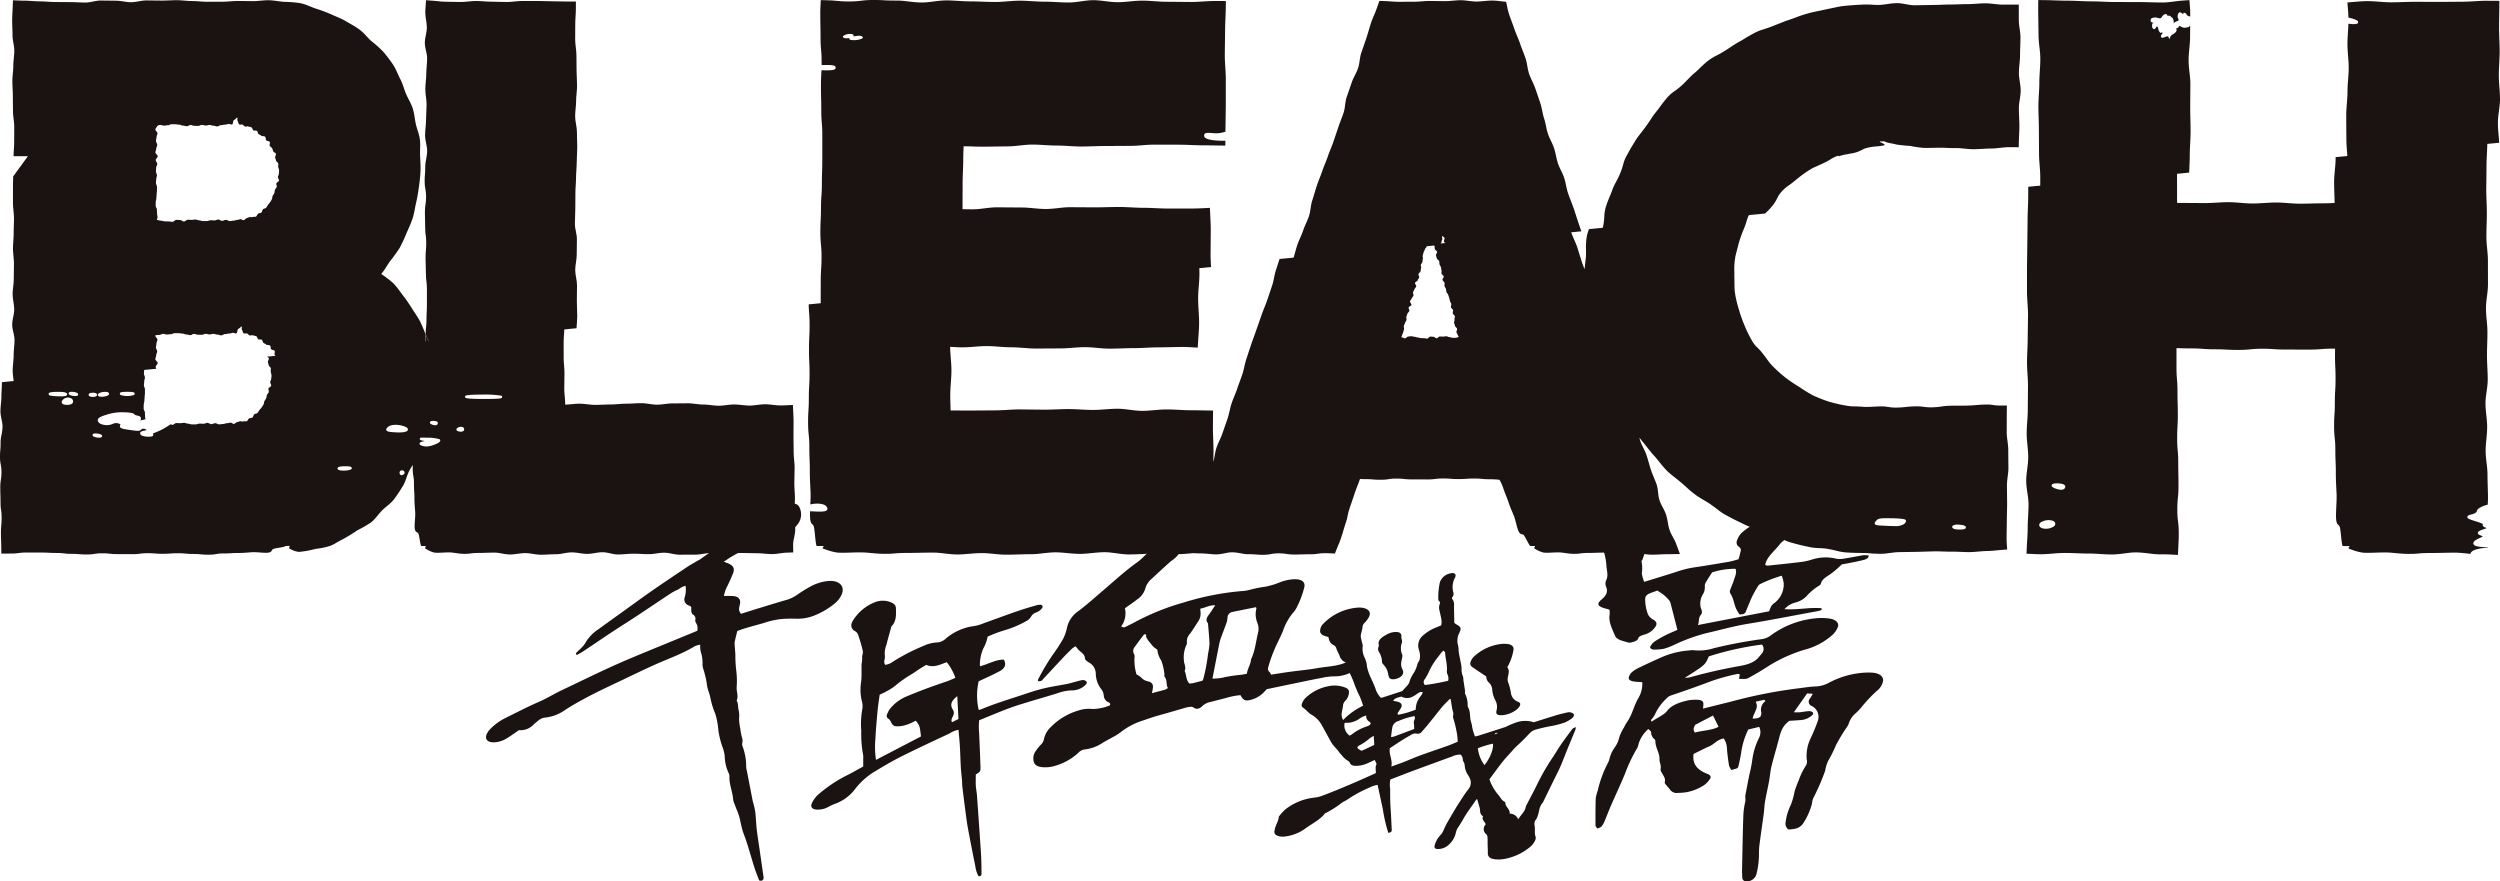 <svg xmlns="http://www.w3.org/2000/svg" xmlns:xlink="http://www.w3.org/1999/xlink" width="601" height="211.878" viewBox="0 0 601 211.878"><defs><clipPath id="a"><rect width="601" height="211.877" fill="none"/></clipPath></defs><g transform="translate(27 14)"><g transform="translate(-27 -14)" clip-path="url(#a)"><path d="M190.9,98.9c0-1.23.2-2.467.2-3.712s-.14-2.467-.14-3.712q.031-1.847.063-3.713c0-1.231-.229-2.47-.229-3.715s-.028-2.47-.042-3.712q.011-1.849.023-3.715c0-.755-.047-1.512-.083-2.272l-.079-1.672-1.522.071c-.48.023-.961.042-1.444.042-1.234,0-2.472-.282-3.715-.282s-2.473.317-3.715.317-2.473-.266-3.715-.266-2.473.3-3.716.3-2.473-.287-3.715-.287-2.474-.3-3.715-.3l-3.715.031c-1.236,0-2.473.3-3.715.3s-2.473-.358-3.715-.358-2.482.127-3.725.127-2.482.189-3.725.189-2.479.092-3.72.092-2.479-.284-3.72-.284c-1.153,0-2.306.2-3.46.226,0-.055.009-.109.009-.163,0-1.237-.218-2.477-.218-3.715l.044-3.71c0-1.236-.192-2.473-.192-3.709l0-3.7c0-1.143.146-2.282.167-3.424l-34.814,3.358-1.569.151L64.194,61.06c.162.119.357.229.421.4.095.259-.281.662-.211.914s.146.5.2.763.464.453.5.732-.044.562-.017.825a7.72,7.72,0,0,1,.179.833c0,.077,0,.154,0,.233l0,.058c0-.052,0,.015-.006.017l-.015.1a3.726,3.726,0,0,0-.038.422c-.019.277-.22.543-.252.814s.279.584.234.863-.594.45-.651.7.151.585.07.849-.351.448-.441.7-.063.544-.179.789-.294.448-.418.683-.068.579-.221.809-.278.476-.434.69l-.245.3-.3.341a1.453,1.453,0,0,0-.137.189,1.3,1.3,0,0,1-.087.153,1.889,1.889,0,0,1-.242.346c-.2.192-.587.18-.789.349s-.21.584-.426.755-.59.095-.811.229-.3.528-.544.652-.6-.032-.838.064-.581-.1-.819-.033-.479.159-.726.215-.453.386-.721.413a.581.581,0,0,1-.389-.143.672.672,0,0,0-.393-.154,2.3,2.3,0,0,0-.469.076h-.013c.023,0-.049,0,.051,0h0l-.015,0-.029.006-.06.01-.118.022a1.575,1.575,0,0,1-.234.019c-.313,0-.627.189-.94.189s-.626.092-.939.092-.626-.284-.939-.284-.626.234-.937.234-.626-.313-.939-.313-.624.217-.937.217-.623-.042-.936-.042-.623.192-.936.192l-.934,0c-.311,0-.623-.176-.934-.176s-.623-.2-.933-.2-.623.09-.933.09-.623-.036-.934-.036-.622.428-.933.428a.916.916,0,0,1-.421-.153,17.553,17.553,0,0,1-3.878,2.079,1.476,1.476,0,0,0-.415.183.383.383,0,0,1,.09.386c-.089.259-.4.36-1.115.36-.905,0-1.98-.2-2.025-.766-.029-.344.3-.575.971-.687a1.574,1.574,0,0,0,.571-.176,1.119,1.119,0,0,0-.8-.291.615.615,0,0,0-.472.185c-.323.44-.857.384-2.85.1-1.687-.239-2.132-.383-2.262-.726a.532.532,0,0,1,.141-.55.133.133,0,0,0-.02-.026,1.79,1.79,0,0,0-1.709-.213,3.659,3.659,0,0,1-3.24-.023c-.275-.214-.582-.509-.511-.894.086-.459.656-.786,2.186-1.253a11.909,11.909,0,0,1,4.208-.544c1.966.058,2.377.3,2.431.559a2.475,2.475,0,0,0,.7.233c.3.054.7.164.819.5a.69.69,0,0,1-.166.674l1.277-.288a5.154,5.154,0,0,1-.1-.7c-.01-.314-.022-.624-.033-.934s-.3-.624-.3-.933.012-.624.016-.934.153-.624.153-.933.063-.624.063-.933.079-.623.079-.932,0-.626-.006-.933-.245-.626-.245-.933.077-.626.077-.933.162-.626.162-.932-.234-.627-.234-.933.049-.626.049-.933a.908.908,0,0,1,.08-.33l-34.26,3.3c-.02,1.153-.127,2.26-.127,3.314,0,1.3-.233,2.518-.233,3.658,0,1.332.5,2.556.5,3.662C.6,79.255.144,80.479.144,81.5.144,83.886,0,83.329,0,85.16s.348,1.83.348,3.658-.282,1.83-.282,3.661.063,1.827.063,3.655.258,1.828.258,3.656-.162,1.825-.162,3.653c0,1.571.06,1.79.076,3.143l.023,1.831,1.793-.015.509,0c1.825,0,1.825-.243,3.652-.243l3.651,0c1.827,0,1.827.1,3.651.1s1.825.215,3.652.215,1.824.15,3.648.15,1.827-.284,3.652-.284,1.824.192,3.651.192l3.651.012c1.825,0,1.825-.226,3.651-.226s1.827.14,3.652.14,1.827-.132,3.653-.132,1.825.173,3.653.173,1.828.178,3.655.178,1.828-.3,3.656-.3,1.828-.116,3.658-.116c1.182,0,2.106-.111,3.159-.18,1.153-.076,3.031.243,3.94.1,1.015-.16.656-.687,1.25-.908.638-.236,2.835-.409,2.85-.691h0c.346,0,.687-.016,1.029-.028l0,.006c.013.282-.432.568.229.779a5.2,5.2,0,0,0,1.982.661,22.094,22.094,0,0,0,4-.721,18.085,18.085,0,0,0,3.365-.68,7.62,7.62,0,0,0,1.56-.75c.175-.112.394-.233.665-.387l.488-.261.725-.378a38.144,38.144,0,0,0,3.253-2.013,30.3,30.3,0,0,0,3.349-1.933c.933-.776,1.664-1.878,2.614-2.856.21-.221.466-.444.684-.633l.731-.61a9.731,9.731,0,0,0,1.422-1.4,38.235,38.235,0,0,0,2.153-3.239c.67-1.064.914-2.4,1.5-3.576.25-.5.562-.982.87-1.476-.007.224-.013.48-.013.793,0,1.847.3,1.847.3,3.694s.118,1.847.118,3.694c0,1.2.111,2.129.179,3.192.077,1.164-.243,3.061-.1,3.98.159,1.026.686.664.908,1.265.236.643.409,2.863.69,2.878h1.044c0,.282-.444.547.2.785a6.188,6.188,0,0,0,1.876.8c.92.144,2.725-.108,3.891-.033,1.064.07,2.054.336,3.25.336,1.84,0,1.279-.218,3.681-.218,1.029,0,2.262-.08,3.691-.08,1.113,0,2.345.448,3.688.448,1.151,0,2.386-.325,3.7-.325,1.175,0,2.409.383,3.7.383,1.186,0,2.426-.118,3.713-.118,1.2,0,2.435-.447,3.715-.447,1.2,0,2.437.367,3.707.367,1.2,0,2.437-.4,3.7-.4,1.208,0,2.444.537,3.706.537,1.211,0,2.447-.182,3.706-.182,1.215,0,2.453.109,3.709.109,1.218,0,2.454-.351,3.709-.351,1.22,0,2.458.483,3.71.483l3.71-.013c1.22,0,2.456-.368,3.706-.368,1.221,0,2.457.109,3.706.109,1.224,0,2.458-.143,3.706-.143l3.7.061c1.224,0,2.46.2,3.706.2,1.137,0,2.281-.294,3.435-.336l1.624-.061-.029-1.534-.006-.271c0-1.229.507-2.464.507-3.71,0-1.227-.282-2.466-.282-3.709m-162.071-29c.051-.23.2-.38,1.776-.38s1.722.15,1.776.38a.339.339,0,0,1-.21.386,5.192,5.192,0,0,1-3.131,0,.338.338,0,0,1-.211-.386m-3.544-.38c.771,0,.934.262.934.483a.411.411,0,0,1-.186.335,3.43,3.43,0,0,1-1.616.365,1.805,1.805,0,0,1-.512-.06.411.411,0,0,1-.349-.444c.07-.48,1.16-.68,1.729-.68m-11.6,1.063c-1.854-.083-1.984-.265-1.978-.556s.189-.507,2.425-.507c2.012,0,2.012.435,2.012.578a.373.373,0,0,1-.119.274c-.147.14-.44.234-1.389.234-.261,0-.573-.007-.95-.023m2.531,2.074c-.8,0-1.226-.162-1.343-.508-.1-.3.066-.608.509-.95a1.654,1.654,0,0,1,1.659-.147.879.879,0,0,1,.547.783c0,.5-.54.822-1.373.822m2.576-2.44c-.073.31-.485.31-.707.31a3.2,3.2,0,0,1-1.279-.242c-.3-.144-.322-.326-.293-.454.073-.312.485-.312.706-.312a3.163,3.163,0,0,1,1.282.243c.294.146.32.326.291.454m2.528.019c0-.229.175-.5,1.009-.5s1.01.275,1.01.5-.176.505-1.01.505-1.009-.275-1.009-.505m3.226,9.987c-.071.311-.485.311-.706.311a3.171,3.171,0,0,1-1.281-.243c-.293-.146-.319-.326-.288-.454.073-.31.485-.31.706-.31a3.2,3.2,0,0,1,1.281.242h0l-.066.13.067-.13c.29.146.316.326.285.453m59.8,7.972a5,5,0,0,1-1.753.265c-.955,0-1.438-.178-1.438-.525,0-.245.218-.527,1.914-.527,1.3,0,1.448.192,1.495.39a.351.351,0,0,1-.218.4m12.669,1.186a.715.715,0,0,1-.437.175.448.448,0,0,1-.17-.032.555.555,0,0,1-.329-.464.547.547,0,0,1,.167-.52.606.606,0,0,1,.594-.114.516.516,0,0,1,.175.955m1.049-10.736c-.032.159-.128.638-2.178.638-.3,0-.566-.01-.731-.019-1.624-.09-2.147-.179-2.268-.56-.1-.322.2-.584.507-.825.7-.541,2.358-.573,3.78-.07.269.1.987.349.889.837m5.314-1.811c.067-.291.426-.33.767-.33.421,0,1.125.068,1.125.525a.576.576,0,0,1-.648.527,2.386,2.386,0,0,1-.959-.265c-.307-.153-.312-.352-.285-.457m.985,5.412a5.5,5.5,0,0,1-1.837.419,3.151,3.151,0,0,1-.911-.144c-.349-.1-.745-.221-.732-.553s.364-.435,1.226-.62l.023-.006-.035-.006c-1.012-.182-1.191-.214-1.159-.523s.033-.32,1.991-.268a9.359,9.359,0,0,1,2.786.38.364.364,0,0,1,.132.346c-.07.413-.961.787-1.485.974m7.062-3.325a.983.983,0,0,1-.626.18,1.868,1.868,0,0,1-.333-.031c-.313-.055-.68-.157-.722-.459-.016-.1,0-.3.284-.44a1.371,1.371,0,0,1,1.285-.144.611.611,0,0,1,.282.544.448.448,0,0,1-.17.348m9.3-8.11c-.06.255-.1.422-4.239.422-4.68,0-4.68-.233-4.68-.527,0-.269,0-.524,4.208-.524a24.8,24.8,0,0,1,4.522.265.32.32,0,0,1,.188.364" transform="translate(0 24.676)" fill="#1a1311"/><path d="M421.989,92.2c0-1.547-.373-2.966-.373-4.25,0-1.642.007-3.063.01-4.246,0-.279.006-.524.007-.719l.022-1.571-1.645,0c-1.94,0-1.621-.285-3.522-.236-2.116.057-2.113.194-4.231.249s-2.118-.01-4.234.045-2.115.314-4.231.371-2.127-.281-4.245-.226-2.118.236-4.239.291-2.124-.333-4.244-.277c-.53.013-.926.032-1.258.052l-.237.016-.111.009-.054,0h-.012c-.045,0,.061,0,.05,0H389.4l-.406.015-.865.025c-.165,0-.355,0-.55,0s-.4-.026-.646-.044c-.968-.057-1.479-.082-1.985-.084a10.307,10.307,0,0,1-2.01-.2A32.435,32.435,0,0,1,379,80.517c-.965-.3-1.437-.483-1.905-.668s-.942-.368-1.867-.776a31.161,31.161,0,0,1-3.441-2.1c-.86-.514-1.275-.795-1.694-1.07s-.83-.562-1.63-1.166a31.805,31.805,0,0,1-2.984-2.667,10.889,10.889,0,0,1-1.3-1.524c-.306-.4-.566-.825-1.2-1.592a11.656,11.656,0,0,0-1.329-1.495,6.486,6.486,0,0,1-1.245-1.582,28.74,28.74,0,0,1-1.776-3.6c-.192-.461-.335-.809-.454-1.1s-.194-.53-.279-.766-.169-.472-.274-.766-.2-.661-.342-1.14a28.484,28.484,0,0,1-.959-3.9c-.064-.5-.112-.873-.132-1.186l-.019-.818c-.006-.5-.013-1-.026-2.007,0-.109-.007-.211-.012-.309,0-.116,0-.226.006-.329v-.555l-.019-.857a17.048,17.048,0,0,1,.118-1.965c.066-.5.124-.87.182-1.18.077-.3.138-.549.2-.792l.2-.79c.087-.3.186-.662.3-1.15a28.086,28.086,0,0,1,1.329-3.771,19.009,19.009,0,0,0,.661-1.9,7.748,7.748,0,0,1,.712-1.729L321.172,39.01c-.019.057-.038.112-.055.17-.115.351-.239.7-.333,1.057a10.525,10.525,0,0,0-.207,1.08,18.162,18.162,0,0,0-.121,2.2,19.72,19.72,0,0,1-.009,2.2c-.029.362-.073.725-.124,1.086l-.116,1.089c-.029.252-.052.505-.079.757-.221-.559-.442-1.121-.635-1.693q-.559-1.786-1.128-3.594c-.393-1.185-1.009-2.306-1.408-3.5l-.146-.422-33,3.182a1.558,1.558,0,0,1,.233.421c.064.242.026.515.092.766s.472.4.539.648-.336.616-.269.863.14.488.211.737.485.393.552.643.026.517.093.766.268.453.333.7.071.505.138.753-.057.54.01.789.46.4.527.649-.358.622-.293.87.4.418.472.665-.057.541.009.789.269.456.335.7.07.508.135.755.355.432.419.68.173.482.24.729.116.5.176.745.25.46.316.707-.14.566-.073.812.437.41.5.658-.125.562-.06.809.424.413.491.661-.146.568-.08.814-.157.571-.09.818.162.483.227.731.419.416.485.662-.214.587-.147.834.255.46.32.709a1.69,1.69,0,0,0,.256.442h0c-.255,0-.509.192-.764.192l-.764,0c-.253,0-.508-.176-.763-.176s-.509-.2-.761-.2-.509.09-.763.09-.508-.036-.763-.036-.509.428-.764.428-.508-.36-.761-.36-.509-.042-.763-.042-.508.482-.761.482-.509-.1-.761-.1l-.761-.022c-.255,0-.508-.154-.76-.154s-.508-.163-.761-.163-.507-.131-.76-.131-.507.082-.76.082-.509.429-.763.429-.509-.234-.763-.234a.508.508,0,0,1-.119-.023,4.364,4.364,0,0,0,.176-.482c.067-.247.21-.473.275-.715s.131-.493.2-.737-.1-.557-.038-.8.208-.472.275-.715.291-.45.357-.691-.093-.556-.026-.8.182-.482.247-.722.393-.424.458-.665-.226-.592-.16-.833.6-.37.665-.608-.4-.645-.338-.884.333-.444.4-.683.361-.438.426-.674c.07-.256-.159-.582-.095-.817.07-.258.266-.467.329-.7.071-.261.361-.445.424-.674.073-.268-.341-.645-.281-.868.079-.284.585-.409.643-.614.13-.48.237-.33.338-.7s-.234-.459-.135-.827.373-.293.473-.661.041-.383.14-.75-.148-.435-.049-.8.255-.325.355-.691.023-.387.122-.754-.134-.431-.033-.8.1-.365.2-.732.2-.339.3-.7.307-.311.408-.678a1.461,1.461,0,0,1,.258-.476L246.8,46.185c-.287.891-.575,1.785-.862,2.67-.4,1.194-.508,2.476-.9,3.655q-.6,1.793-1.2,3.557c-.4,1.2-.937,2.335-1.329,3.511q-.627,1.784-1.246,3.54c-.4,1.2-.866,2.358-1.256,3.536q-.6,1.795-1.18,3.559c-.4,1.2-.562,2.463-.952,3.636-.4,1.2-.866,2.361-1.258,3.534-.4,1.2-.949,2.336-1.338,3.505-.4,1.2-.572,2.464-.962,3.632q-.624,1.8-1.231,3.543c-.4,1.205-1.049,2.307-1.438,3.473-.377,1.134-.44,2.349-.766,3.456.022-.836.042-1.674.042-2.517,0-1.942-.141-3.9-.141-5.882q.011-1.144.02-2.3l.016-1.67-1.71-.026c-1.186-.017-2.381-.041-3.582-.041-1.945,0-3.907-.2-5.885-.2-1.946,0-3.908.342-5.886.342-1.949,0-3.911-.508-5.889-.508-1.949,0-3.914.284-5.889.284-1.953,0-3.918-.2-5.894-.2-1.953,0-3.918.141-5.894.141l-5.9-.063c-1.955,0-3.923.229-5.9.229l-5.9.042-4.767-.019c-.036-1.233-.084-2.467-.084-3.706,0-1.961.282-3.926.282-5.9,0-1.892-.29-3.792-.31-5.7.969.067,1.94.131,2.911.131,1.962,0,3.927-.3,5.9-.3s3.927.288,5.9.288,3.929.3,5.9.3l5.9-.032c1.962,0,3.927-.3,5.9-.3s3.929.36,5.9.36,3.94-.128,5.915-.128,3.94-.188,5.914-.188,3.937-.092,5.907-.092c.607,0,1.215.028,1.822.064l1.649.1.115-1.865c.083-1.362.218-2.723.218-4.086,0-1.968-.234-3.936-.234-5.9s.314-3.934.314-5.9c0-.572-.02-1.146-.047-1.719L133.605,57.1c.041,2.055.217,2.359.217,4.947,0,2.929-.14,2.929-.14,5.857s.132,2.93.132,5.86-.173,2.929-.173,5.862-.178,2.93-.178,5.86.3,2.934.3,5.866.116,2.932.116,5.867c0,1.9.112,3.378.18,5.067.034.819-.01,1.869-.058,2.91,1.524-.368,3.262-.217,3.815.421.115.131.416.482.247.833s-.661.469-1.83.469c-.326,0-.725-.01-1.223-.032-.418-.019-.771-.038-1.074-.058a14.7,14.7,0,0,0,.022,1.779c.159,1.627.686,1.052.907,2.007.237,1.022.409,4.546.691,4.569v0h1.656c0,.282-.7.547.316.783a13.267,13.267,0,0,0,2.98.8c1.461.144,4.326-.109,6.177-.033,1.69.07,3.26.336,5.161.336,2.921,0,2.032-.22,5.846-.22,1.632,0,3.592-.079,5.86-.079,1.769,0,3.722.448,5.856.448,1.827,0,3.787-.325,5.872-.325,1.865,0,3.824.381,5.882.381,1.885,0,3.851-.116,5.9-.116,1.9,0,3.867-.447,5.9-.447,1.905,0,3.87.367,5.888.367,1.91,0,3.869-.4,5.876-.4,1.918,0,3.881.536,5.885.536,1.924,0,3.885-.18,5.885-.18,1.93,0,3.894.109,5.889.109,1.215,0,2.442-.135,3.683-.239.607.032,1.2.065,1.777.065,1.329,0,2.581.231,3.748.231,1.367,0,2.62-.5,3.755-.5,1.448,0,2.7.457,3.747.457,2.45,0,1.878.144,3.754.144s1.875-.348,3.75-.348,1.876.282,3.752.282,1.873-.061,3.747-.061,1.873-.259,3.747-.259c.46,0,.809.01,1.095.025l1.17.06.495-1.255c.325-.831.523-1.131.974-2.47.6-1.774.521-1.8,1.118-3.573s.367-1.851.964-3.626.6-1.771,1.2-3.546c.592-1.757.7-1.744,1.277-3.464.325.026.71.045,1.261.045,1.87,0,1.87.15,3.739.15s1.872-.284,3.742-.284,1.87.194,3.744.194l3.741.01c1.87,0,1.87-.226,3.742-.226s1.872.14,3.744.14,1.873-.132,3.745-.132,1.87.175,3.745.175a21.505,21.505,0,0,1,2.345.13,11.866,11.866,0,0,1,.91,2.055c.6,1.776.709,1.738,1.307,3.515.386,1.15.793,2.013,1.2,3.013.448,1.095.758,3.02,1.192,3.86.482.934.865.418,1.268.926.434.543,1.316,2.623,1.588,2.547H308.2c0,.282-.45.547.2.783a6.275,6.275,0,0,0,1.9.8c.934.144,2.764-.109,3.948-.033,1.08.07,2.084.336,3.3.336,1.867,0,1.3-.22,3.735-.22,1.045,0,2.3-.079,3.745-.079,1.131,0,2.38.448,3.742.448,1.167,0,2.422-.325,3.753-.325,1.191,0,2.442.381,3.76.381,1.2,0,2.46-.116,3.766-.116l.186,0,2.818-.049-.948-2.544c-.4-1.084-1.162-2.09-1.552-3.259s-.434-2.463-.84-3.686c-.387-1.159-1.164-2.218-1.569-3.437-.387-1.163-.275-2.521-.68-3.736-.389-1.166-.955-2.3-1.358-3.511-.39-1.17-.683-2.394-1.087-3.605-.389-1.173-1.118-2.252-1.521-3.46a6.053,6.053,0,0,1-.185-.729c.341.434.674.872,1.033,1.288.918,1.127,1.779,2.3,2.77,3.351.952,1.1,1.8,2.3,2.822,3.329a17.972,17.972,0,0,0,1.667,1.415c.576.444,1.124.914,1.69,1.364,1.116.93,2.13,1.981,3.3,2.831,1.148.9,2.477,1.525,3.665,2.335.594.425,1.194.84,1.77,1.293a14.686,14.686,0,0,0,1.793,1.246c1.285.707,2.576,1.389,3.889,2,.662.316,1.314.649,1.99.921s1.346.55,2.01.837a18.442,18.442,0,0,0,2.064.738c.7.217,1.38.45,2.061.686,1.392.434,2.656,1.269,4.067,1.62q1.066.286,2.124.566c.712.154,1.424.309,2.129.46,1.431.352,2.942.189,4.352.448.722.122,1.438.269,2.148.448a12.981,12.981,0,0,0,2.143.4c1.467.1,2.923.14,4.364.144.734.017,1.464.077,2.192.137.741.033,1.422.065,2.128.057,1.434-.019,2.847-.38,4.246-.4l4.246-.066,4.246-.122c1.441-.019,2.857.1,4.25.083,1.441-.019,2.859.121,4.25.1,1.444-.019,2.862-.246,4.249-.265,1.049-.013,2.08-.15,3.092-.23l1.659-.134-.1-1.441c-.026-.389-.044-.776-.044-1.159q.031-2.183.06-4.249c0-1.461.07-2.876.07-4.244q-.024-2.207-.047-4.247c0-1.485.358-2.9.358-4.246-.016-1.5-.031-2.921-.044-4.243M396.711,110.02a3.817,3.817,0,0,1-2.051.381c-.4,0-.907-.016-1.592-.048l-.2-.009c-2.437-.114-2.809-.131-2.958-.477-.111-.261.077-.475.294-.722l.033-.039c.489-.557.933-.633,3.64-.59.92.015,3.095.076,3.4.37l0,0a.423.423,0,0,1,.122.37,1.219,1.219,0,0,1-.689.761m13.6,1.212c-1.2,0-1.8-.21-1.8-.623a.421.421,0,0,1,.135-.306,2.186,2.186,0,0,1,1.393-.245h0c1.21.07,1.767.281,1.757.664-.007.265-.194.509-1.485.509" transform="translate(60.802 16.073)" fill="#1a1311"/><path d="M441.451,122.345c.183-.751,1.715-1.265,4.146-1.412v-.1c-2.863-.036-3.359-.419-3.448-.831-.1-.438.338-.843,1.451-1.354a4.822,4.822,0,0,0,.814-.434,2.561,2.561,0,0,0-.384-.163c-.41-.146-.811-.316-.806-.662s.413-.556,1.33-.857a5.927,5.927,0,0,0,.773-.3v-.009a1.682,1.682,0,0,0-.172-.065c-.361-.127-.79-.351-.779-.7a.4.4,0,0,1,.073-.214,10.914,10.914,0,0,0-1.621-.607c-1.709-.524-2.141-.7-2.128-1.084.01-.345.394-.46,1.028-.611.792-.189,1.223-.562,1.223-.7,0-.675,1.349-1.336,2.639-1.64.038-.5.068-1.013.068-1.53,0-1.83-.118-3.739-.118-5.722,0-1.844-.447-3.754-.447-5.723,0-1.849.367-3.755.367-5.713,0-1.854-.4-3.757-.4-5.7,0-1.862.536-3.766.536-5.71,0-1.868-.18-3.771-.18-5.712,0-1.873.108-3.779.108-5.715,0-1.878-.351-3.782-.351-5.717,0-1.879.483-3.786.483-5.715q-.007-2.823-.013-5.717c0-1.881-.367-3.786-.367-5.713,0-1.882.108-3.786.108-5.71,0-1.885-.141-3.786-.141-5.709q.031-2.827.063-5.709c0-1.835.182-3.687.192-5.554l-36.478,3.518c0,.087.009.173.009.259,0,1.9-.36,3.812-.36,5.723,0,1.677.093,3.358.118,5.041-.86.042-1.719.08-2.581.08-1.908,0-3.821.092-5.732.092s-3.822-.282-5.735-.282-3.818.234-5.728.234-3.818-.314-5.726-.314-3.816.217-5.722.217l-5.719-.042c-.3,0-.6.009-.905.017-.015-.406-.028-.811-.028-1.217q0-2.856-.006-5.709c0-.141.006-.281.009-.422l-35.781,3.451c0,.763,0,1.533-.007,2.291,0,1.916-.151,3.815-.151,5.7q-.033,2.873-.064,5.7-.039,2.871-.077,5.7,0,2.875,0,5.7c0,1.92.246,3.819.246,5.7q-.037,2.884-.077,5.7c0,1.921-.163,3.821-.163,5.693,0,1.924.234,3.824.234,5.693q-.024,2.893-.049,5.7c0,1.93-.266,3.828-.266,5.694,0,1.934.371,3.831.371,5.694,0,1.939-.482,3.838-.482,5.694,0,1.95.559,3.853.559,5.706,0,1.955-.207,3.857-.207,5.707,0,1.473-.13,2.914-.2,4.316l-.086,1.824,2,.093c.467.022.932.036,1.39.036,1.978,0,3.879-.306,5.7-.306,1.993,0,3.892.135,5.7.135,2.02,0,3.92.231,5.693.231,2.076,0,3.981-.5,5.7-.5,2.2,0,4.1.457,5.69.457,1.392,0,2.141.02,2.613.047l1.929.1.09-2.121c.042-.977.1-1.3.1-3.087,0-2.849-.346-2.849-.346-5.7s.282-2.847.282-5.7-.061-2.844-.061-5.69-.259-2.846-.259-5.691.16-2.843.16-5.688-.08-2.843-.08-5.685-.243-2.843-.243-5.685c0-2.456,0-2.792,0-4.674,1.048.032,1.707.074,3.515.074,2.843,0,2.843.214,5.685.214s2.84.15,5.68.15,2.843-.282,5.683-.282,2.841.192,5.685.192l5.683.012c2.84,0,2.84-.227,5.683-.227h.515c-.012.424-.019.924-.019,1.575,0,2.843.132,2.843.132,5.685s-.173,2.843-.173,5.688-.178,2.846-.178,5.688.3,2.847.3,5.693.116,2.846.116,5.693c0,1.843.111,3.281.18,4.918.076,1.795-.245,4.718-.1,6.134.16,1.581.686,1.022.907,1.948.237.993.41,4.413.691,4.435v0h1.608c0,.282-.684.547.307.783a12.556,12.556,0,0,0,2.891.8c1.418.144,4.2-.108,6-.033,1.64.07,3.164.336,5.009.336,2.836,0,1.972-.22,5.674-.22,1.585,0,3.486-.079,5.688-.079a34.883,34.883,0,0,1,3.5.31.688.688,0,0,1,.013-.093m-100.186-6.514a3.269,3.269,0,0,1-1.9.544,3.324,3.324,0,0,1-.6-.054c-.544-.106-.886-.351-.968-.687a.755.755,0,0,1,.351-.785,3.538,3.538,0,0,1,2.509-.492c.543.108.886.351.967.688a.753.753,0,0,1-.36.785m1.763-8.819a4.651,4.651,0,0,1-1.824-.511c-.336-.167-.479-.367-.426-.592.073-.309.457-.441,1.284-.441.466,0,1.987.055,1.987.771,0,.463-.411.773-1.02.773" transform="translate(152.455 10.72)" fill="#1a1311"/><path d="M70.313,55.173c0,.067,0,.131,0,.2,0,.958-.041,1.419-.079,1.9l.972-.093a13.382,13.382,0,0,1-.591-1.239q-.151-.382-.3-.77" transform="translate(31.996 25.135)" fill="#1a1311"/><path d="M106.373,46.425c0-1.234.154-2.466.154-3.69s.163-2.464.163-3.688.13-2.463.13-3.687-.08-2.46-.08-3.683c0-1.24-.429-2.476-.429-3.7s.234-2.473.234-3.7.229-2.474.229-3.7c0-1.242-.119-2.474-.119-3.7s-.022-2.473-.033-3.7-.3-2.474-.3-3.7q.009-1.865.017-3.7c0-1.234.15-2.458.151-3.674l0-1.748h-1.777q-1.865-.031-3.7-.064c-1.242,0-2.474-.076-3.7-.076l-3.7,0c-1.246,0-2.479.246-3.7.246-1.247,0-2.479-.076-3.7-.076-1.247,0-2.48-.164-3.7-.164-1.249,0-2.482.236-3.694.236L75.148.4c-.98,0-1.946-.162-2.9-.233L70.472.036,70.319,2.1c-.019.266-.032.533-.032.8,0,1.256.371,2.486.371,3.694,0,1.259-.482,2.492-.482,3.7,0,1.265.559,2.5.559,3.7,0,1.268-.205,2.5-.205,3.7,0,1.275-.234,2.509-.234,3.7,0,1.284.306,2.518.306,3.7,0,1.293-.134,2.527-.134,3.7,0,1.311-.233,2.543-.233,3.694,0,1.346.5,2.582.5,3.7,0,1.426-.457,2.662-.457,3.693,0,2.413-.143,1.849-.143,3.7s.346,1.849.346,3.7-.284,1.847-.284,3.7.063,1.847.063,3.694.259,1.846.259,3.693-.162,1.844-.162,3.691.08,1.844.08,3.69.243,1.844.243,3.688,0,1.844,0,3.688-.1,1.844-.1,3.688c0,1.771-.2,1.846-.214,3.485.1.258.2.515.3.77.172.422.378.831.591,1.237l35.386-3.412c.054-.962.175-1.924.175-2.886,0-1.231-.092-2.466-.092-3.694s.025-2.47.038-3.7-.428-2.469-.428-3.7.358-2.467.358-3.7.029-2.469.044-3.7-.482-2.467-.482-3.7.1-2.467.1-3.694.015-2.466.022-3.691" transform="translate(31.951 0.016)" fill="#1a1311"/><path d="M280.959,49.921c-.4-1.188-.91-2.341-1.309-3.538s-.525-2.469-.924-3.665-1.093-2.281-1.49-3.477-.54-2.464-.939-3.659-1.079-2.285-1.476-3.482-.521-2.472-.917-3.667-.509-2.477-.907-3.672-.814-2.374-1.22-3.566-1.074-2.287-1.473-3.482-.451-2.495-.849-3.688-.917-2.349-1.314-3.547-.975-2.329-1.374-3.525-.881-2.359-1.278-3.553a17.112,17.112,0,0,1-.472-1.882L264.785.424l-1.52-.172a16.64,16.64,0,0,0-1.84-.135c-1.258,0-2.515.234-3.771.234s-2.515-.314-3.771-.314-2.514.218-3.768.218L246.349.212c-1.253,0-2.507.192-3.763.192L238.828.41c-1.073,0-2.146-.13-3.218-.167L234.313.2l-.464,1.316-.181.507c-.394,1.189-.982,2.311-1.377,3.5s-.7,2.4-1.1,3.585-.815,2.37-1.223,3.553-.383,2.512-.779,3.7-1.131,2.265-1.525,3.448q-.616,1.777-1.227,3.546c-.394,1.191-.332,2.528-.726,3.71s-.889,2.342-1.282,3.524-.8,2.37-1.2,3.547-.936,2.326-1.329,3.5-.943,2.32-1.336,3.5-.913,2.332-1.3,3.509-.712,2.393-1.1,3.571c-.4,1.2-.386,2.518-.777,3.7s-1.016,2.307-1.41,3.489-1.01,2.311-1.4,3.492c-.373,1.119-.646,2.266-1,3.377l35.264-3.4c.1-.288.269-.272.361-.614.106-.365.106-.365.211-.729s-.118-.426-.019-.793l.015-.045c.148.18.515.309.574.525.064.239-.224.579-.157.833s.52.381.587.633a.176.176,0,0,1,0,.039l32.452-3.129c-.24-.694-.479-1.387-.719-2.084q-.581-1.782-1.167-3.582" transform="translate(97.292 0.017)" fill="#1a1311"/><path d="M364.783,17.256c0-1.381.271-2.8.271-4.249,0-1.39.1-2.809.1-4.26,0-1.392-.4-2.811-.4-4.256V.864L363.18.87l-2.205.009c-1.4,0-2.819-.317-4.26-.313-1.4,0-2.818.186-4.256.191-1.4,0-2.819.092-4.258.1-1.4,0-2.821.1-4.255.106l-4.256.07c-1.4,0-2.822-.52-4.253-.515a15.861,15.861,0,0,0-2.116.2l-.531.074-.575.07a10.128,10.128,0,0,1-1.068.086c-.7.017-1.412-.032-2.122-.082-.735-.016-1.479-.029-2.221.025-1.47.077-2.915.169-4.381.336-.721.079-1.429.262-2.144.4-.712.162-1.435.285-2.15.45-1.413.325-2.856.562-4.265.978q-1.05.293-2.081.662c-.683.265-1.364.53-2.06.757l-1.032.346-1.015.4-2.041.8c-.665.287-1.358.508-2.058.732l-1.048.344c-.343.128-.678.279-1.009.44-.654.322-1.29.683-1.924,1.045-.626.38-1.242.78-1.883,1.131-1.29.675-2.457,1.565-3.71,2.319-.61.394-1.25.744-1.905,1.083a12.147,12.147,0,0,0-1.888,1.137c-.584.44-1.125.937-1.664,1.434s-1.036,1.044-1.6,1.508c-1.141.907-2.061,2.065-3.146,3.039a15.506,15.506,0,0,1-1.71,1.376,9.6,9.6,0,0,0-1.689,1.428c-.491.543-.94,1.121-1.392,1.7-.434.592-.852,1.2-1.317,1.763-.23.282-.453.571-.674.86s-.411.606-.614.91c-.4.608-.808,1.218-1.243,1.8-.408.6-.86,1.176-1.317,1.751l-.678.868c-.208.3-.411.608-.6.924l-1.15,1.878-1.058,1.937a8.1,8.1,0,0,0-.451,1.006c-.116.351-.22.709-.323,1.065a15.242,15.242,0,0,1-.718,2.084c-.54,1.354-1.418,2.578-1.876,3.975-.24.69-.547,1.36-.827,2.041-.261.687-.521,1.377-.731,2.081a9.084,9.084,0,0,0-.323,2.189,14.84,14.84,0,0,1-.265,2.188c-.051.275-.121.549-.2.819l39.111-3.773a17.409,17.409,0,0,0,1.907-2.036c1.207-1.576.844-1.886,2.21-3.383a9.306,9.306,0,0,1,1.54-1.317c.415-.293.824-.585,1.6-1.218a31,31,0,0,1,3.223-2.4c.429-.263.757-.451,1.033-.6s.515-.24.745-.342l.744-.341c.29-.122.632-.278,1.083-.5,1.822-.831,1.7-1.146,3.608-1.822,0,0-.246.214.146.156.31-.1.636-.191.966-.274s.675-.131,1.009-.2c.665-.137,1.322-.217,1.878-.378,1.218-.317,1.809-.876,2.8-1.131a14.967,14.967,0,0,1,2.205-.351,11.805,11.805,0,0,0,1.878-.255c.729-.256-1-.656-1.017-.939v0c.4-.013.8-.029,1.2-.029h0l0,0c0,.282,2.009.521,2.751.755a32.974,32.974,0,0,0,3.375.349,28.586,28.586,0,0,0,3.054.459c1.221.061,2.441-.015,3.817-.023,2.113-.013,1.472.093,4.227.077,1.182-.007,2.6.287,4.237.277,1.281-.007,2.693-.159,4.234-.167,1.323-.007,2.739-.314,4.246-.325l.732.007,1.546.013.044-1.608c.032-1.116.119-2.3.119-3.52,0-1.364-.125-2.785-.125-4.262,0-1.376.434-2.8.434-4.263,0-1.38-.427-2.8-.427-4.259" transform="translate(120.565 0.234)" fill="#1a1311"/><path d="M100.225,77.537c-.575-1.134-1.326-2.179-2.019-3.266a37.442,37.442,0,0,0-2.173-3.17c-.205-.262-.389-.505-.566-.75l-.584-.785a14.787,14.787,0,0,0-1.246-1.493,27.318,27.318,0,0,0-2.907-2.227c.831-.948,1.419-2.1,2.16-3.118a37.271,37.271,0,0,0,2.269-3.143,38.053,38.053,0,0,0,1.635-3.509q.382-.869.767-1.744c.262-.627.488-1.2.7-1.819.412-1.212.55-2.509.849-3.757s.495-2.5.674-3.771.323-2.528.387-3.808c.031-.643.017-1.3-.01-1.9l-.092-1.923c-.051-1.263.122-2.56-.042-3.838s-.7-2.476-.977-3.718c-.141-.617-.226-1.25-.33-1.882a12.905,12.905,0,0,0-.415-1.873c-.393-1.226-1.111-2.313-1.608-3.486s-.783-2.441-1.393-3.578-1.012-2.383-1.735-3.464c-.349-.527-.767-1.1-1.122-1.563-.394-.527-.811-1.044-1.237-1.547A29.512,29.512,0,0,0,88.27,9.789c-.239-.218-.467-.45-.691-.686l-.665-.712a10.713,10.713,0,0,0-1.44-1.325c-1.048-.761-2.2-1.364-3.316-2.02s-2.339-1.093-3.511-1.638a34.819,34.819,0,0,0-3.63-1.352c-.614-.207-1.2-.461-1.827-.706a11.562,11.562,0,0,0-1.857-.6A29.846,29.846,0,0,0,67.416.428c-.327-.025-.654-.063-.981-.1L65.463.2A15.15,15.15,0,0,0,63.608.039c-1.224,0-2.451.217-3.675.217L56.259.214C55.035.214,53.812.4,52.588.4L48.922.41C47.7.41,46.476.234,45.257.234s-2.442-.2-3.662-.2-2.441.092-3.658.092L34.271.086c-1.223,0-2.444.428-3.664.428s-2.444-.36-3.661-.36L23.288.112c-1.224,0-2.442.482-3.659.482s-2.442-.1-3.658-.1L12.317.469C11.094.469,9.876.314,8.663.314S6.225.151,5.014.151C4.706.151,4.4.143,4.09.131L2.2.054,2.119,2.1c-.036.913-.109,1.821-.109,2.726,0,1.218.08,2.434.08,3.645,0,1.229.431,2.451.431,3.665s-.236,2.448-.236,3.664-.229,2.45-.229,3.664.119,2.45.119,3.664.022,2.448.033,3.662.3,2.451.3,3.662Q2.5,32.3,2.492,34.114c0,1.151-.13,2.293-.146,3.426h3.44l-3.53,4.854C2.234,43.3,2.2,44.2,2.2,45.1q0,1.845,0,3.658c0,1.233.245,2.453.245,3.658,0,1.236-.076,2.454-.076,3.661,0,1.234-.163,2.454-.163,3.656,0,1.236.234,2.456.234,3.658q-.026,1.856-.049,3.658c0,1.24-.268,2.458-.268,3.658,0,1.243.373,2.461.373,3.658,0,1.246-.482,2.466-.482,3.658,0,1.253.557,2.474.557,3.665,0,1.256-.205,2.479-.205,3.665,0,1.263-.233,2.486-.233,3.665,0,1.006.185,1.98.265,2.923l34.283-3.307a.938.938,0,0,1-.175-.442c0-.319.482-.629.482-.933,0-.32-.557-.632-.557-.934,0-.32.205-.632.205-.934,0-.322.233-.633.233-.934,0-.323-.306-.635-.306-.933,0-.326.135-.638.135-.933,0-.332.231-.642.231-.933,0-.341-.5-.652-.5-.934a.492.492,0,0,1,.032-.163c.432,0,.447-.061.9-.061s.466-.259.932-.259.466.162.932.162.466-.08.932-.08.466-.243.932-.243l.93,0c.466,0,.466.1.93.1s.466.215.932.215.464.15.93.15.466-.284.93-.284.466.192.932.192l.93.012c.466,0,.466-.226.93-.226s.466.14.932.14.466-.132.932-.132.466.173.93.173.467.178.933.178.466-.3.932-.3.466-.116.932-.116a3.086,3.086,0,0,0,.806-.18c.294-.076.771.243,1,.1.259-.159.167-.686.319-.907.163-.237.722-.409.726-.691.089,0,.175.012.262.013-.009.278-.115.54.032.777s.179.638.392.817c.189.151.6-.057.849.054.22.109.378.4.617.46.373.087.314-.157.8-.01a6.233,6.233,0,0,1,.764.2c.227.09.265.614.5.734.2.112.591-.044.828.114.215.135.205.6.416.761.194.148.47.224.674.409s.651-.006.882.234a.994.994,0,0,1,.183.461l0,.016v0l-.028-.031h0v.012l0,.031.009.061a.942.942,0,0,0,.023.118.451.451,0,0,0,.093.2c.17.2.652.166.827.4s-.122.75.017.975c.13.192.368.33.512.531l35.66-3.44c.038-.48.079-.94.079-1.9,0-.071,0-.137,0-.2-.358-.92-.718-1.857-1.169-2.755M66.154,41.343l-.016.231a.908.908,0,0,0-.015.172c0,.272-.208.534-.229.8s.29.563.258.838-.578.451-.635.7.157.569.095.831c-.079.252-.332.448-.425.69s-.054.534-.153.78-.271.451-.4.681-.052.572-.191.806-.249.477-.412.7-.333.416-.491.614-.322.573-.46.725c-.189.2-.578.207-.77.387s-.179.592-.384.777c-.213.169-.581.131-.792.277s-.262.543-.491.688-.6.013-.824.121-.581-.06-.8.028-.45.194-.687.265-.4.418-.662.46-.559-.275-.793-.243a1.161,1.161,0,0,0-.329.092,1.363,1.363,0,0,1-.431.079,1.146,1.146,0,0,0-.23.036h-.01c-.012,0,.095,0,.049,0h0l-.015,0-.029.009-.058.015-.115.035a1.619,1.619,0,0,1-.461.095c-.307,0-.614.092-.921.092s-.616-.284-.923-.284-.614.236-.921.236-.614-.314-.921-.314-.613.218-.92.218-.613-.044-.92-.044-.613.192-.918.192l-.918.006c-.307,0-.613-.178-.918-.178s-.61-.2-.916-.2-.611.09-.916.09-.613-.036-.918-.036-.611.428-.917.428-.611-.36-.917-.36-.611-.042-.916-.042-.611.482-.917.482-.611-.1-.916-.1l-.916-.022c-.306,0-.61-.154-.913-.154s-.611-.163-.914-.163c-.039,0-.079-.007-.116-.01a2.4,2.4,0,0,0,.182-.652c0-.307-.119-.613-.119-.917s-.033-.614-.033-.917-.3-.613-.3-.917l.017-.917c0-.309.151-.613.151-.917s.064-.613.064-.916.077-.613.077-.916l0-.917c0-.309-.246-.614-.246-.916s.077-.614.077-.917.163-.614.163-.916-.236-.614-.236-.916.051-.616.051-.916.266-.616.266-.916-.371-.617-.371-.917.482-.616.482-.916-.557-.619-.557-.917c0-.314.205-.62.205-.918,0-.316.233-.622.233-.917,0-.319-.306-.624-.306-.918,0-.32.135-.624.135-.916,0-.325.231-.63.231-.916,0-.333-.5-.64-.5-.917,0-.338.412-.632.45-.879.249-.067.325-.229.69-.229.459,0,.459.16.916.16s.457-.08.914-.08.459-.243.914-.243l.914,0c.457,0,.457.1.914.1s.457.215.914.215.457.15.914.15.457-.284.914-.284.457.192.914.192l.914.012c.457,0,.457-.226.914-.226s.457.14.914.14.457-.132.914-.132.458.173.916.173.457.178.916.178.457-.3.916-.3.457-.118.914-.118a2.922,2.922,0,0,0,.792-.179c.29-.076.758.243.987.1.253-.16.164-.687.313-.908s.709-.41.713-.691c.087,0,.172.012.258.013-.01.279-.114.54.029.779s.175.638.378.817c.183.151.588-.055.825.057.211.111.362.4.594.461.361.089.309-.153.785-.006a6.16,6.16,0,0,1,.747.205c.221.089.247.613.483.732.2.115.585-.042.818.116.213.131.194.6.4.757.191.151.467.223.668.408.2.167.659.01.872.214a.967.967,0,0,1,.176.456l.031.13.009.032v.009c.006.007-.052-.057-.028-.029v.006l0,.015.013.058a.469.469,0,0,0,.092.194c.172.192.649.153.827.377.16.22-.112.745.028.967s.434.339.568.575.156.509.271.747.539.329.639.587-.269.662-.188.905.16.486.22.742.467.429.523.7c.039.265-.023.543,0,.814s.183.5.2.764a4.011,4.011,0,0,1-.02.45" transform="translate(0.916 0.015)" fill="#1a1311"/><path d="M232.572,33.839c-2.2,0-4.821-.208-4.821-1.2a.649.649,0,0,1,.172-.505c.234-.217.649-.226,1.857-.14a6.867,6.867,0,0,0,2.934-.285c.054-.019.111-.036.167-.054,0-.274.006-.546.007-.818q.039-2.958.077-5.869,0-2.963,0-5.869c0-1.978-.246-3.934-.246-5.869q.041-2.969.077-5.869c0-1.77.131-3.522.159-5.249l.029-1.859L231.075.24l-.617,0c-1.982,0-3.94.234-5.866.234L218.723.421c-1.988,0-3.943-.266-5.867-.266-1.993,0-3.948.371-5.866.371-2,0-3.955-.482-5.869-.482-2.009,0-3.968.557-5.879.557C193.229.6,191.268.4,189.363.4c-2.025,0-3.987-.233-5.879-.233-2.038,0-4,.306-5.876.306-2.054,0-4.01-.135-5.872-.135C169.654.333,167.7.1,165.87.1c-2.14,0-4.1.5-5.876.5-2.268,0-4.228-.459-5.865-.459C150.3.143,151.192,0,148.256,0s-2.936.348-5.87.348c-2.508,0-2.872-.207-4.856-.268L135.591.022l-.1,2.095c-.009.223-.015.587-.015,1.013,0,2.932.061,2.932.061,5.863s.259,2.933.259,5.865c0,.29,0,.543,0,.779.285-.013.616-.019,1-.019,1.613,0,2.373.064,2.373.645,0,.555-.7.643-2.373.643-.4,0-.742-.006-1.035-.02-.048,1.17-.124,1.8-.124,3.834,0,2.929.079,2.929.079,5.859s.243,2.929.243,5.857,0,2.927,0,5.856-.1,2.93-.1,5.856-.215,2.927-.215,5.856-.148,2.927-.148,5.854.282,2.929.282,5.856-.192,2.926-.192,5.856c-.006,2.865-.006,2.934-.012,5.674l93.842-9.051c-.057-1.032-.116-2.063-.116-3.093q.022-2.948.044-5.892c0-1.128-.064-2.258-.118-3.386l-.089-1.85-1.681.08c-.833.039-1.667.074-2.5.074l-5.881.006c-1.964,0-3.923-.176-5.881-.176s-3.915-.2-5.873-.2-3.915.092-5.867.092l-5.879-.038c-1.962,0-3.918.428-5.876.428s-3.92-.358-5.872-.358l-5.872-.044c-1.962,0-3.916.483-5.869.483-.8,0-1.61-.019-2.413-.039,0-.1,0-.2,0-.3q.009-2.939.02-5.862c0-1.959.154-3.914.154-5.859,0-1.038.045-2.074.089-3.109,1.592.032,3.18.115,4.761.115l5.847-.08c1.969,0,3.93-.429,5.879-.429,1.968,0,3.929.234,5.876.234,1.971,0,3.932.23,5.878.23,1.971,0,3.93-.119,5.876-.119l5.875-.033c1.969,0,3.929-.3,5.873-.3q2.958.007,5.875.016c1.974,0,3.93.153,5.872.153,1.183,0,2.361.022,3.531.041L232.85,35l.012-1.163c-.092,0-.186,0-.29,0M145.621,9.173c-.007.006-.022.012-.031.017a.359.359,0,0,1-.084.086,4.808,4.808,0,0,1-2.06.373,2.96,2.96,0,0,1-.741-.076c-.246-.074-.263-.237-.261-.3a.267.267,0,0,1,.049-.138,4.427,4.427,0,0,1-.738.071,1.8,1.8,0,0,1-.488-.057.417.417,0,0,1-.271-.2.153.153,0,0,1-.087-.156.272.272,0,0,1,.124-.156,2.5,2.5,0,0,1,1.588-.476c.716,0,.866.223.866.41a.318.318,0,0,1-.079.2c1.543-.282,1.94-.166,2.106-.031a.361.361,0,0,1,.084.109.119.119,0,0,1,.023.013.2.2,0,0,1,.082.164.174.174,0,0,1-.084.138" transform="translate(61.72)" fill="#1a1311"/><path d="M373.21,20.214c0-1.905-.428-3.8-.428-5.7s.358-3.8.358-5.7q.011-1.358.022-2.707a.818.818,0,0,1-.786.463,1.539,1.539,0,0,1-1.387-.164c-.176-.087-.37-.183-.448-.153-.025.01-.1.054-.194.287l-.052.134-.14.038a.879.879,0,0,1-.333.016c.3.822-.329,1.211-.755,1.474a1.535,1.535,0,0,0-.648.576l-.268.626-.266-.626c-.064-.148-.622.061-.86.151-.365.137-.652.246-.83,0s-.026-.492.381-1.015c-.026-.013-.051-.025-.074-.038-.173-.09-.221-.1-.287-.066l-.2.114-.157-.167a1.863,1.863,0,0,1-.371-.852c-.131-.536-.181-.525-.3-.5l-.111.022-.025-.015c-.031.044-.08.14-.1.175-.1.192-.221.441-.485.408s-.387-.325-.44-.472l-.033-.095.031-.095c0-.015,0-.1-.006-.14a.708.708,0,0,1,.135-.585.427.427,0,0,1,.2-.106l0-.035a.819.819,0,0,0-.15-.031.6.6,0,0,1-.483-.252.674.674,0,0,1,0-.6l.038-.1.086-.052a1.836,1.836,0,0,1,1.534-.121c.511.128.744.186,1.083-.416l.049-.063c.051-.044.081-.077.115-.111a.74.74,0,0,1,.85-.285l.122.055.038.128c.058.2.083.2.284.167a.6.6,0,0,1,.505.1.479.479,0,0,1,.134.2c.6.176.646,1,.677,1.563.031-.049.064-.1.1-.169l.052-.063a2.024,2.024,0,0,1,.629-.328c.278-.1.362-.128.376-.46a1.226,1.226,0,0,1,.089-1.591l.124-.124.167.051a1.644,1.644,0,0,1,.46.261,1.688,1.688,0,0,0,.291.18.768.768,0,0,1,0-.163.484.484,0,0,1,.007-.055l.026-.143.56.1-.012.128.041.039.227.227-.055.06a3.794,3.794,0,0,0,.339.208c.1.055.183.106.263.157a.7.7,0,0,1,.255-.064l0-.8c0-.335-.013-.668-.038-1l-.153-2.08-1.8.131c-1.568.115-3.131.444-4.693.444-1.9,0-3.8-.1-5.694-.1L355.119.479c-1.9,0-3.8-.154-5.685-.154-1.9,0-3.8-.162-5.683-.162-1.69,0-3.374-.1-5.048-.127l-2.06-.028-.016,2.1,0,.635q.042,2.849.082,5.675c0,1.913.429,3.815.429,5.706,0,1.91-.234,3.812-.234,5.7,0,1.911-.23,3.814-.23,5.7,0,1.913.121,3.814.121,5.7q.013,2.869.032,5.7c0,1.913.3,3.814.3,5.7,0,.779-.006,1.546-.007,2.32l35.8-3.454c.049-1.4.144-2.795.144-4.191,0-1.9.2-3.8.2-5.7s-.089-3.8-.089-5.693.023-3.806.036-5.706" transform="translate(153.356 0.004)" fill="#1a1311"/><path d="M423.959,29.479c0-1.892.507-3.8.507-5.716,0-1.892-.282-3.8-.282-5.716,0-1.9.2-3.8.2-5.719,0-1.9-.141-3.8-.141-5.72,0-1.509.041-3.026.057-4.55l.02-1.913L422.37.133,421.2.126c-1.9,0-3.806.23-5.723.23L409.753.4,404.031.375c-1.9,0-3.811.124-5.726.124S394.5.216,392.58.216c-1,0-2,.087-3,.17l-1.8.148.125,1.523c.06.7.1,1.408.124,2.112.121.028.242.055.373.087,1.956.48,1.965.866,1.968,1.012a.4.4,0,0,1-.332.384,2.89,2.89,0,0,1-.8.095,7.358,7.358,0,0,1-1.21-.116c-.057,1.62-.237,3.244-.237,4.872,0,1.905.3,3.812.3,5.726s-.287,3.812-.287,5.723-.3,3.814-.3,5.726.022,3.812.032,5.723c0,1.458.172,2.917.252,4.38l36.481-3.52c-.079-1.584-.306-3.178-.306-4.783" transform="translate(176.534 0.057)" fill="#1a1311"/><path d="M192.674,110.031a5.224,5.224,0,0,1-.878,4.33.9.9,0,0,0,1.127.087c.79-.39,1.59-.773,2.357-1.2a58.36,58.36,0,0,1,11.652-4.646,65.15,65.15,0,0,1,13.85-2.707,9.132,9.132,0,0,0,1.917-.309,31.31,31.31,0,0,1,3.792-.754,18.473,18.473,0,0,0,3.477-1.058,10.566,10.566,0,0,1,3-.7,6.253,6.253,0,0,1,1.167,0c1.354.159,1.964.873,1.645,2.009a21.964,21.964,0,0,1-1.966,5.061,3.3,3.3,0,0,1-.5.721,13.4,13.4,0,0,0-2.646,4.642c-.445,1.051-.948,2.084-1.454,3.116a35.618,35.618,0,0,0-2.077,5.554,1.064,1.064,0,0,0,.364,1.236c.164.134.2.381.3.576,1.461-.224,2.918-.467,4.384-.667,2.243-.309,4.512-.507,6.733-.9s4.538-.413,6.646-1.271a4.883,4.883,0,0,1,2.5-.112.65.65,0,0,1,.541.918,3.112,3.112,0,0,1-1.867,1.642,8.934,8.934,0,0,1-3.736.8,13.256,13.256,0,0,0-3.071.38c-1.4.247-2.787.543-4.177.831-2.971.613-5.937,1.234-8.979,1.869-.3.311-.6.668-.952.993a6.632,6.632,0,0,1-2.948,1.585c-1.277.319-1.751.087-2.409-1.144a16.923,16.923,0,0,0-2.969.531c-1.419.409-2.866.747-4.3,1.122a3.823,3.823,0,0,0-1.824.9c-.624.616-1.387,1.083-2.338.325a.919.919,0,0,0-.544-.066,4.786,4.786,0,0,0-.964.13c-2.16.613-4.306,1.265-6.473,1.856-1.426.389-2.8.878-4.193,1.348a16.592,16.592,0,0,0-5.265,2.815,13.051,13.051,0,0,1-1.736,1.081c-.812.469-1.659.892-2.457,1.376a9.962,9.962,0,0,1-4.432,1.645,2.548,2.548,0,0,0-1.581.891,14.035,14.035,0,0,1-5.726,3.1,7.821,7.821,0,0,1-3.084.231c-1.231-.159-1.834-.741-1.9-1.8a2.888,2.888,0,0,1,.489-1.943,12.193,12.193,0,0,1,1.2-1.531,2.6,2.6,0,0,0,.857-1.456,5.364,5.364,0,0,1,1.6-2.841,15.316,15.316,0,0,1,6.636-4.012,8.174,8.174,0,0,1,3.448-.376,11.238,11.238,0,0,0,4.093-.84c.083-.044.093-.2.16-.349-.079-.1-.141-.3-.282-.358a1.887,1.887,0,0,1-1.288-1.741,2.768,2.768,0,0,0-.546-1.408,6.34,6.34,0,0,1-1.373-3.764,3.056,3.056,0,0,0-1.607-2.694c-.408-.252-.978-.642-.987-.978-.028-1-.886-1.44-1.52-2.051a9.463,9.463,0,0,1-.716-.888,5.4,5.4,0,0,0-.815.511c-.7.665-1.381,1.342-2.038,2.038-1.678,1.785-3.335,3.585-5.012,5.371a.991.991,0,0,1-1.213.412,1.155,1.155,0,0,1,.063-.406,57.461,57.461,0,0,1,3.361-5.687,43.7,43.7,0,0,0,2.674-4.1,10.97,10.97,0,0,0,.917-2.728,6.5,6.5,0,0,1,2.5-3.72c2.327-1.719,4.419-3.632,6.589-5.485,2.584-2.205,5.065-4.511,7.9-6.492a17.134,17.134,0,0,0,1.488-1.325,11.758,11.758,0,0,1,1.383-1.179,15,15,0,0,0,3.429-3.421c.821-1.006,1.687-1.984,2.543-2.965a9.5,9.5,0,0,0,1.962-3.071,6.675,6.675,0,0,1,1.86-2.731A22.721,22.721,0,0,1,212.677,81a12.793,12.793,0,0,1,8.419-1.354c1.654.243,2.381,1.237,2.118,2.7a6.513,6.513,0,0,1-2.568,3.867,18.3,18.3,0,0,1-1.5,1.077,3.912,3.912,0,0,0-1.191,1.081,10.345,10.345,0,0,1-4.854,3.777,16.137,16.137,0,0,0-3.477,1.835c-1.572,1.159-3.384,2.093-4.541,3.652a10.172,10.172,0,0,1-1.424,1.135q-2.29,2.063-4.538,4.163a4.7,4.7,0,0,0-1.568,2.447,4.722,4.722,0,0,1-1.9,2.5c-.9.722-1.888,1.368-2.984,2.154m21.05,16.911a14.434,14.434,0,0,0,2.4-.221,29.617,29.617,0,0,1,4.2-.671c.56-.068,1.114-.176,1.67-.266.17-1.263.939-2.29,1.01-3.474,1.013-2.087,1.162-4.343,1.718-6.52a4,4,0,0,0-.14-2.137,5.526,5.526,0,0,1-.284-3.6c.031-.077-.084-.2-.13-.288l-5.256,1.061c-.125.026-.249.061-.376.087a1.382,1.382,0,0,0-1.17,1.2,8.679,8.679,0,0,1-.166,1.143c-.4,1.172-.868,2.326-1.288,3.492a11.571,11.571,0,0,0-.5,1.613c-.566,2.8-1.1,5.6-1.691,8.591M210.8,110.128c.025.352.039.62.064.888a3.264,3.264,0,0,1-.531,2.106c-.662,1.028-1.3,2.065-2.025,3.061a2.555,2.555,0,0,0-.728,2.023,1.363,1.363,0,0,1-.192.811,7.006,7.006,0,0,0-.518,3.619c.029.824.592,1.627.16,2.466.489.956.291,2.111,1.125,3a5,5,0,0,0,.793-.054c.809-.189,1.611-.408,2.348-.6a2.093,2.093,0,0,0,.217-.376,43.474,43.474,0,0,0,1.156-6.127,18.057,18.057,0,0,0,.344-2.317c-.047-1.662-.233-3.322-.362-4.982-.668-.792-.252-1.461.271-2.157s.961-1.426,1.466-2.185c-1.306-.079-2.335.591-3.587.822M195.47,125.92a5.836,5.836,0,0,1,1.128.754,2.8,2.8,0,0,0,1.541.894c1.033.24,1.358.712,1.272,1.608a12.077,12.077,0,0,1-.246,1.262c1.106-.291,2.154-.555,3.191-.849a3.119,3.119,0,0,0,.658-.384c-.508-.889-.1-1.911-.8-2.735-.125-.146,0-.437-.044-.654a12.5,12.5,0,0,0-.763-3.24,5.6,5.6,0,0,1-.927-2.585c-.373-.278-.69-.477-.955-.719a6.323,6.323,0,0,1-.562-.671c-.223-.271-.464-.533-.67-.812-.172-.233-.3-.489-.454-.734s.108-.655-.33-.821a1.473,1.473,0,0,0-.348.229c-.7.933-1.428,1.854-2.083,2.814a1.487,1.487,0,0,0-.21,1.747,1.223,1.223,0,0,1,.118.811,11.966,11.966,0,0,0,.482,4.086" transform="translate(77.749 36.201)" fill="#1a1311"/><path d="M131.051,113.845a2.434,2.434,0,0,0-.2-1.741c-.119-.256-.348-.557-.281-.783a1.194,1.194,0,0,0-.613-1.441,1.176,1.176,0,0,1-.326-.755,6.066,6.066,0,0,1-.01-1,2.147,2.147,0,0,0-.457-.338,1.523,1.523,0,0,1-1.1-2.08,6.048,6.048,0,0,0,.167-2.7,5.515,5.515,0,0,0-1.684.85,18.6,18.6,0,0,0-1.671.86c-2.838,1.872-5.648,3.776-8.486,5.648-1.857,1.227-3.761,2.4-5.618,3.63-2.374,1.569-4.718,3.172-7.086,4.748-.5.335-1.052.617-1.543.9-.438-.278-.22-.467-.065-.624.377-.386.8-.741,1.166-1.132a5.093,5.093,0,0,0,.881-1.087,9.808,9.808,0,0,1,3.183-3.343q2.838-2.055,5.687-4.1c2.4-1.723,4.77-3.472,7.2-5.159,2.783-1.933,5.608-3.822,8.437-5.707.873-.581,1.814-1.086,2.726-1.624.108-.064.234-.1.333-.173q2.338-1.648,4.671-3.3c1.258-.889,2.511-1.782,3.774-2.665a10.06,10.06,0,0,0,1.994-1.818,17.09,17.09,0,0,1,7.084-5.15,9.129,9.129,0,0,1,3.768-.769,6.961,6.961,0,0,1,1.69.336,1.508,1.508,0,0,1,1.019.968,3.89,3.89,0,0,1-.339,3.735,11.329,11.329,0,0,1-3.079,2.787,12.482,12.482,0,0,1-4.569,1.837,26.6,26.6,0,0,0-8.115,3.194c-.707.383-1.348.859-2.157,1.381.4.153.672.25.939.355,1.346.536,1.748,1.229,1.29,2.426-.386,1.006-.852,1.991-1.317,2.975a8.039,8.039,0,0,0-.878,2.473c.7,0,1.332-.01,1.964.009,1.489.041,2.151.715,1.881,1.972-.3,1.4-.323,1.4.237,2.325,1.491-.469,3-.952,4.512-1.415,2.017-.62,4.036-1.24,6.067-1.831a9.119,9.119,0,0,0,2.913-1.313,31.774,31.774,0,0,1,3.325-2.061,11.161,11.161,0,0,1,4.006-1.263,5.59,5.59,0,0,1,.585-.035c2.482-.047,3.72,1.495,2.72,3.477a6.081,6.081,0,0,1-1.4,1.8,18.089,18.089,0,0,1-4.758,2.908,10.769,10.769,0,0,1-4.715.9c-1.038-.036-2.083-.019-3.121.044a19.229,19.229,0,0,0-4.522.948c-2.135.655-4.348,1.125-6.485,1.972-.205.849-.432,1.718-.62,2.592a2.961,2.961,0,0,0,0,.818c.049.779.13,1.557.164,2.336a30.074,30.074,0,0,0,.214,3.8,19.732,19.732,0,0,1,.089,4.022c-.038,1.054.485,2.108-.007,3.156.45.718.3,1.527.486,2.282a6.283,6.283,0,0,1,.112,1.994,11.779,11.779,0,0,0,.29,2.46,16.76,16.76,0,0,0,.4,2.146,2.266,2.266,0,0,1,.077,1.314,1.335,1.335,0,0,0,.07.812,13.582,13.582,0,0,1,.868,4.947,5.764,5.764,0,0,0,.178.991q.67,3.478,1.346,6.953c.076.384.2.761.293,1.146a15.116,15.116,0,0,1,.381,1.811c.146,1.384.189,2.779.349,4.161.186,1.613.451,3.22.684,4.83q.469,3.255.937,6.509a1.176,1.176,0,0,1-.02.5c-.119.381-.4.552-1.031.374-.364-.978-.8-2.028-1.141-3.1-.863-2.7-1.549-5.442-2.571-8.093-.7-1.814-.78-3.731-1.555-5.512-.227-.523-.425-1.055-.622-1.588a4.406,4.406,0,0,1-.355-1.131c-.138-1.894-.991-3.7-.9-5.621a1.584,1.584,0,0,0-.214-.814,10.249,10.249,0,0,1-.926-4.077,9.6,9.6,0,0,0-.524-2.121,20.767,20.767,0,0,1-1.006-4.089,17.882,17.882,0,0,0-.723-3.888,20.026,20.026,0,0,1-1.156-3.707c-.2-1.21-.8-2.32-.892-3.563a21.941,21.941,0,0,0-.863-3.591,4.185,4.185,0,0,1-.17-.993,8.688,8.688,0,0,0-.434-3.148,6.071,6.071,0,0,1-.112-1.624,4.889,4.889,0,0,0-1.277.335c-2.991,1.834-6.387,3.006-9.617,4.451-2.712,1.214-5.373,2.515-8.046,3.79-2.445,1.166-4.914,2.3-7.307,3.54-2.113,1.1-4.2,2.249-6.177,3.518a9.994,9.994,0,0,1-4.907,1.881,2.615,2.615,0,0,0-1.22.442,15.206,15.206,0,0,0-1.55,1.277,4.328,4.328,0,0,1-3.476,1.3c-1.125.755-2.1,1.492-3.178,2.109a5.941,5.941,0,0,1-2.937.821c-1.472.01-2.173-.833-1.626-2a4.131,4.131,0,0,1,.789-1.15,13.322,13.322,0,0,1,3.54-2.62c2.71-1.333,5.378-2.742,8.166-3.945,1.933-.831,3.656-1.93,5.536-2.819,3.3-1.563,6.581-3.167,9.894-4.715,2.228-1.039,4.477-2.049,6.755-3,4.326-1.815,8.68-3.582,13.022-5.37.936-.384,1.873-.771,2.9-1.2" transform="translate(36.565 37.806)" fill="#1a1311"/><path d="M169.375,130.25a5.8,5.8,0,0,0-2.159.882c-3.828,1.793-7.664,3.576-11.435,5.458-2.135,1.065-4.189,2.265-6.205,3.493a16.923,16.923,0,0,0-4.936,4.256,10.552,10.552,0,0,1-5.122,3.764,18.466,18.466,0,0,0-1.7.819,5.181,5.181,0,0,1-2.633.5c-.948-.077-1.415-.638-1.1-1.4a6.379,6.379,0,0,1,1.923-2.5,33.03,33.03,0,0,1,6.314-4.208c1.406-.693,2.752-1.476,4.157-2.236,0-.667.007-1.275,0-1.883a3.955,3.955,0,0,0-.041-1,27.563,27.563,0,0,1-.429-5.678,20.407,20.407,0,0,1,.268-5.333,4.1,4.1,0,0,0-.131-1.825,11.9,11.9,0,0,1-.172-4.626c.183-1.424.064-2.875.106-4.311a7.211,7.211,0,0,0,.156-1.319c-.106-.63.246-1.242.143-1.8a34.5,34.5,0,0,0-1.07-3.723,1.714,1.714,0,0,0-.847-1.083,1.516,1.516,0,0,1-.659-2.087,1.284,1.284,0,0,1,.14-.313,10.861,10.861,0,0,1,5.332-4.515,5.16,5.16,0,0,1,3.783-.017c.786.306,1.275.72,1.288,1.509.023,1.518.154,3.048-1.09,4.325-.271.978-.547,1.953-.814,2.933-.131.485-.25.972-.367,1.46a5.6,5.6,0,0,0-.4,2.632c.162.693-.457,1.422.1,2.208a3.969,3.969,0,0,0,1.818-.744,46.657,46.657,0,0,1,7.352-3.8,8.612,8.612,0,0,1,3.15-.835,3.335,3.335,0,0,0,2.217-.91,12.579,12.579,0,0,1,4.2-2.41,9.554,9.554,0,0,1,2.237-.563,10.787,10.787,0,0,0,2.77-.767c2.755-1,5.506-2,8.281-2.965,1.447-.5,2.933-.917,4.409-1.351a3.805,3.805,0,0,1,.952-.1.5.5,0,0,1,.416.638,2.858,2.858,0,0,1-1.553,1.22,2.265,2.265,0,0,0-1.208,1.017,2.88,2.88,0,0,1-1.185,1.073,24.979,24.979,0,0,1-5.425,2.258,28.731,28.731,0,0,0-3.819,1.458,9.135,9.135,0,0,1-1.033,2.822,9.9,9.9,0,0,0-.819,4.3c2.006-.492,3.69-1.6,5.747-1.6.719,1.329.144,2.2-1.13,2.847-.56.284-1.112.579-1.681.85-1.076.511-2.16,1.009-3.24,1.512a15.463,15.463,0,0,0,.01,6.88,5.244,5.244,0,0,0,.667-.167c2.978-1.268,6.1-2.215,9.2-3.234,2.006-.659,3.99-1.365,6.065-1.833,1.758-.4,3.556-.667,5.332-1.009.5-.1.988-.253,1.482-.381.744-.192,1.479-.426,2.237-.556a1.192,1.192,0,0,1,.843.288c.322.3.092.642-.164.9a4.6,4.6,0,0,1-3.282,1.3,11.084,11.084,0,0,0-3.381.664c-2.936.911-5.9,1.757-8.835,2.662-1.284.4-2.553.837-3.795,1.322-2.073.8-4.118,1.662-6.255,2.53a14.542,14.542,0,0,0-.013,2.988c.115,2.686.234,5.371.323,8.058.042,1.287.012,1.288-1.127,2,0,.859-.029,1.686,0,2.512.019.55.122,1.1.188,1.646.039.335.09.668.113,1,.328,4.693.667,9.386.965,14.08.1,1.509.087,3.023.114,4.536.006.339-.026.691-.706.694a6.46,6.46,0,0,1-.767-2.343q-.945-4.633-1.808-9.278c-.217-1.162-.365-2.33-.52-3.5q-.419-3.175-.8-6.352c-.067-.556-.054-1.118-.1-1.675-.087-1.057-.218-2.111-.279-3.169-.093-1.619-.122-3.239-.218-4.857-.079-1.319-.217-2.633-.335-4.028m-.755-12.49A12.252,12.252,0,0,0,166.56,114c-1.64.563-3.135,1.422-4.95.633-.6.371-1.186.721-1.752,1.086-.521.335-1.012.7-1.54,1.031a30.621,30.621,0,0,0-4.221,2.969,13.238,13.238,0,0,1-2.2,1.373c-.48.274-1,.491-1.464.715-.173,1.291-.377,2.508-.489,3.732-.215,2.339-.438,4.681-.543,7.025a20.32,20.32,0,0,0,.15,4.914l10.812-5.636c-.067-.546-.1-.981-.178-1.412a5.326,5.326,0,0,0-.3-1.274,7.07,7.07,0,0,0-.77-1.1c-.546.266-.983.514-1.453.7a10.309,10.309,0,0,1-1.642.523,6.825,6.825,0,0,1-1.533.128c-1.357-.035-1.14-1.374-2.012-1.853a.819.819,0,0,1-.239-1.089,5.171,5.171,0,0,1,.642-1.211,9.969,9.969,0,0,1,4.074-3.049c3.095-1.309,6.258-2.47,9.471-3.54.718-.239,1.394-.568,2.2-.9m.466,4.4c-1.425,1.082-1.834,2.076-1.028,3.288a1.431,1.431,0,0,1,.02,1.438c-.175.451-.562.886-.274,1.54.566-.284,1.095-.547,1.566-.782-.095-1.827-.183-3.531-.285-5.485" transform="translate(61.039 45.198)" fill="#1a1311"/><path d="M302.878,128.235l-2.645.648a18.386,18.386,0,0,0-1.722,5.716c-.176,1.057-.4,2.111-.665,3.16-.111.444-.18.438-1.662.856a4.039,4.039,0,0,1-.572-1.081c-.226-1.445-.429-2.894-.518-4.343a4.4,4.4,0,0,0-.754-2.172c-1.69.335-2.223,1.364-3.486,1.911-1.284.556-2.473,1.188-3.76,1.815-.268,1.946.319,3.662,3.33,4.8.745.281.929.739.636,1.182a5.7,5.7,0,0,1-1.349,1.453,11.053,11.053,0,0,1-6.3,1.924,1.976,1.976,0,0,1-2.06-.878c-.215-.3-.512-.581-.735-.881-.191-.253-.533-.544-.458-.777.287-.878-.362-1.623-.763-2.408a1.26,1.26,0,0,1-.237-.824c.221-.8-.3-1.566-.263-2.311.064-1.489-1.007-2.851-.984-4.313a.553.553,0,0,0-.188-.469,2.157,2.157,0,0,1-.838-1.742c-.038-.233-.387-.447-.671-.75a8.014,8.014,0,0,0-2.322,3.488,5.225,5.225,0,0,1-.29.991,36.529,36.529,0,0,0-2.927,6.087c-1.08,2.651-2.329,5.278-3.476,7.918-.541,1.246-1,2.5-1.531,3.75a5.4,5.4,0,0,1-.755,1.261,3.559,3.559,0,0,1-.971.424c-.2-.309-.432-.5-.432-.7-.009-2.183-.016-4.37.058-6.554a10.56,10.56,0,0,1,.47-1.814,27.016,27.016,0,0,1,2.442-6.643,4.2,4.2,0,0,0,.373-.983,8.208,8.208,0,0,1,1.242-2.742,6.342,6.342,0,0,0,1.112-2.406,9.64,9.64,0,0,1,1.14-2.412,9.271,9.271,0,0,1,.693-1.256c1.338-1.854,1.635-3.885,2.752-5.782a6.845,6.845,0,0,0,.969-3.876c-.659-.051-1.281-.082-1.892-.15-.981-.109-1.525-.5-1.345-1.064a2.764,2.764,0,0,1,.783-1.234,7.9,7.9,0,0,1,1.747-1.079q2.391-1.159,4.867-2.256a20.385,20.385,0,0,1,7.115-1.851,4.985,4.985,0,0,1,1.1-.058,11.64,11.64,0,0,0,4.854-.489,112.79,112.79,0,0,1,11.2-2.132,4.706,4.706,0,0,0,2.495-.958,21.626,21.626,0,0,1,10.634-4.076,13.365,13.365,0,0,1,3.314.031c1.658.223,2.5,1.044,2.143,2.047a5.152,5.152,0,0,1-1.246,1.85,16.111,16.111,0,0,1-6.841,3.632,35.676,35.676,0,0,0-9.409,4.435c-1.214.773-2.5,1.509-3.8,2.229-.716.394-.766.361-2.458.317.06-.365.116-.723.175-1.081a1.456,1.456,0,0,0-.467-.111,45.4,45.4,0,0,0-7.306,2.083c-2.835,1.076-5.75,2.081-8.672,3.071a2.467,2.467,0,0,0-1.116.7,12.383,12.383,0,0,0-2.651,3.5,6.692,6.692,0,0,1-.619,1.112c-.182.294-.715.525-.339,1.023,1.242-.939,2.9-1.524,3.754-2.654.967-1.278,2.9-2.029,5.081-2.485a9.881,9.881,0,0,1,2.211-.116c.883.022,1.352.342,1.378.872a9.947,9.947,0,0,1-.095,1.237c2.444-.608,4.671-1.16,6.891-1.716a116.7,116.7,0,0,1,15.93-3.141c1.377-.15,2.738-.418,4.122-.457a7.314,7.314,0,0,0,3.445-.959,20.829,20.829,0,0,1,6.847-2.207,17.67,17.67,0,0,1,3.322-.167c1.822.092,2.828.872,2.737,1.959a3.991,3.991,0,0,1-1.559,2.482,34.409,34.409,0,0,0-3.683,3.926,14.769,14.769,0,0,1-1.249,1.31,5.486,5.486,0,0,0-1.734,2.454,2.292,2.292,0,0,1-.276.649,46.505,46.505,0,0,0-2.777,4.554,34.572,34.572,0,0,1-1.978,3.975,9.5,9.5,0,0,0-.667,2.282,53.547,53.547,0,0,1-2.891,6.639,5.69,5.69,0,0,0-.3,1.33,15.879,15.879,0,0,1-2.1,4.681,3.078,3.078,0,0,1-1.777,1.25,10.116,10.116,0,0,1-1.767.224,1.772,1.772,0,0,1-.664-1.83,12.873,12.873,0,0,1,1.247-4.111,15.825,15.825,0,0,0,.87-3.127,28.992,28.992,0,0,1,1.025-2.774,16.87,16.87,0,0,1,1.725-3.527,1.919,1.919,0,0,0,.192-1.47,9.83,9.83,0,0,1,.953-5.113,39.949,39.949,0,0,0,1.723-4.188,2.89,2.89,0,0,0-1.5-3.565,1.087,1.087,0,0,1-.435-1.725c.252-.361.45-.734.734-1.2l-1.38-.079-3.189,4.53c.566,0,.981.036,1.376,0,.735-.074,1.45-.227,2.186-.275a1.649,1.649,0,0,1,.943.236.47.47,0,0,1,.026.624,4.574,4.574,0,0,1-3.092,1.3c-.83.068-1.667.112-2.523.169-1.875,1.377-2.167,3.049-2.6,4.7-.553,2.093-1.189,4.179-1.7,6.275-.281,1.157-.348,2.335-.563,3.5-.307,1.658-.694,3.311-.983,4.971-.163.939-.172,1.886-.3,2.828-.335,2.511-.709,5.02-1.035,7.533a17.314,17.314,0,0,0-.116,2.178,19.7,19.7,0,0,1-.607,4.854,2.336,2.336,0,0,1-1.425,1.582,2.432,2.432,0,0,1-1.287.148.953.953,0,0,1-.672-.645,22.729,22.729,0,0,1-.064-2.69c.08-4.031.15-8.061.284-12.09a17.824,17.824,0,0,1,.463-3.665c.138-.565-.058-1.1.048-1.652q.461-2.413.935-4.827a31.986,31.986,0,0,0,.721-3.639,16.386,16.386,0,0,1,1.613-5.258,2.965,2.965,0,0,0,.048-2.645m-17.885-11.8a7.662,7.662,0,0,0,1.18-.108,124.278,124.278,0,0,1,12.3-2.78c2.185-.408,3.584-1.086,4.463-2.277.15-.2.352-.393.511-.6a1.655,1.655,0,0,0,.1-2.227,71.66,71.66,0,0,0-12.786,2.84c-.87,2.051-.87,2.051-5.768,5.148m2.422,13.163c1.9-.525,4.125-.524,5.684-1.394l-1.32-2.7c-1.5.779-2.875,1.493-4.29,2.23-.294.553-.623,1.134-.074,1.862m13.877-3.37c1.368.041,1.975-.277,2.057-.952a1.13,1.13,0,0,0,.036-.5,2.524,2.524,0,0,1,.948-2.706c.052-.052-.1-.18-.2-.345l-2.115.456c.873,1.429-.493,2.639-.723,4.046" transform="translate(120.046 46.499)" fill="#1a1311"/><path d="M266.686,108.313a3.275,3.275,0,0,0-.4-.182c-2.416-.569-2.937-1.164-1.523-2.335,1.211-1,1.562-1.952,1.06-3.122a1.857,1.857,0,0,1,.047-1.5c.527-1.115.169-2.214.055-3.319a14.2,14.2,0,0,0-1.015-4.643,1.42,1.42,0,0,1-.02-.825,18.3,18.3,0,0,0,.408-2.33,3.764,3.764,0,0,1,1.8-2.764,16.929,16.929,0,0,1,7.576-3.016,15.232,15.232,0,0,1,3.047-.148c1.652.073,2.435.737,2.252,1.748a3.625,3.625,0,0,1-1.157,1.69c-1.549,1.588-2.937,3.2-3.2,5.108a23.039,23.039,0,0,1-1.065,3.61c-.035.108-.236.217-.2.307a8.657,8.657,0,0,1,.079,2.949,7.816,7.816,0,0,0,.576,2.019c2.751-.853,5.493-1.672,8.177-2.553a23.482,23.482,0,0,1,3.882-.929c2.806-.418,5.594-.881,8.371-1.36.788-.135,1.517-.393,2.233-.584a20.444,20.444,0,0,0,.572-2.223.979.979,0,0,0-.448-.757,1.232,1.232,0,0,1-.454-1.6,4.708,4.708,0,0,1,1.042-1.723c2.345-2.16,5.643-3.546,9.885-4.06a9.878,9.878,0,0,1,2.214-.007c1.757.191,2.547.924,2.121,1.969a7.425,7.425,0,0,1-2.968,3.195,7.792,7.792,0,0,0-1.9,1.426c-1.237,1.678-3.284,3.151-3.623,5.061-.007.042.055.09.084.135a1.7,1.7,0,0,0,.5.115c2.659-.279,5.32-.556,7.966-.873a15.759,15.759,0,0,0,2.365-.491,10.81,10.81,0,0,1,6.182-.3,5.042,5.042,0,0,0,1.891-.038c1.537-.237,3.038-.555,4.572-.8a6.772,6.772,0,0,1,1.274.042c.065.652-.562.923-1.242,1.1-1.023.268-2.093.472-3.156.686-.79.16-1.6.291-2.039.371a25.829,25.829,0,0,1-2.75,2.354c-1.025.67-2.061,1.277-2.262,2.236a1,1,0,0,1-.539.576,13.627,13.627,0,0,0-3.033,2.581,5.807,5.807,0,0,1-2.648,1.444,5.3,5.3,0,0,0-2.56,1.569c3.148.227,5.971-.479,8.846-.227.355.365-.076.507-.495.617s-.882.183-1.329.265c-5.265.965-10.5,2-15.808,2.869-3.537.581-6.811,1.528-10.214,2.3a44,44,0,0,0-7.605,2.8,15.217,15.217,0,0,1-2.357.892,11.623,11.623,0,0,1-2.437.21c-.55.009-1.039-.426-.849-.734a3.572,3.572,0,0,1,.991-1.18,26.238,26.238,0,0,1,2.827-1.622c.849-.432,1.787-.8,2.7-1.205-.569-2.223-1.122-4.423-1.71-6.618a2.083,2.083,0,0,0-.512-.748,8.483,8.483,0,0,0-1.017-1c-.447-.357-.974-.678-1.569-1.086-.623.226-1.262.435-1.86.681-.744.307-1.074.761-1.073,1.3a9.948,9.948,0,0,0,.694,3.817,3.322,3.322,0,0,0,1.352,1.25c.7.473.818.93.476,1.541a4.605,4.605,0,0,1-2.787,2.012c-.668.215-1.272.39-1.431.929-.137.461-.812.735-1.531.907a1.875,1.875,0,0,1-.809.071c-1.275-.409-2.8-.616-3.23-1.667-.67-1.629-1.55-3.228-1.3-4.943a9.072,9.072,0,0,0,.012-1.234m38.343.322a9.518,9.518,0,0,1,.573-1.349,3.617,3.617,0,0,1,.764-.7A5.632,5.632,0,0,0,308.548,102a8.738,8.738,0,0,0-.473-1.917,31.61,31.61,0,0,0-5.159,1.993,1.106,1.106,0,0,0-.482.4A28.927,28.927,0,0,0,301,105c-.581,1.231-1.063,2.479-1.576,3.72-.175.425-.518.712-1.505.668a13.739,13.739,0,0,1-.729-1.179c-.62-1.279-.659-2.638-1.5-3.892a.959.959,0,0,1-.019-.824c.256-.761.64-1.507.866-2.271.272-.913.787-1.824.422-2.8a17.831,17.831,0,0,0-5.636.863c-.542.85-1,1.514-1.383,2.192a1.785,1.785,0,0,0-.373,1.115,3.192,3.192,0,0,1-.459,1.974,4.174,4.174,0,0,0-.486,3.276c.2.52.464,1.1,0,1.648-.656.771-.332,1.619-.722,2.457,5.863-1.132,11.515-2.226,17.132-3.313" transform="translate(120.265 38.317)" fill="#1a1311"/><path d="M272.843,130.512c1.713-.539,3.527-1.122,5.361-1.675.835-.252,1.7-.469,2.568-.649a1.721,1.721,0,0,1,1.566.249c.306.287.167.776-.438,1.207a7.266,7.266,0,0,1-1.737.972,20.079,20.079,0,0,1-2.867.763,36.7,36.7,0,0,0-4.064.92,3.059,3.059,0,0,0-1.386.859c-.98,1.049-1.99,2.09-3.093,3.074a15.484,15.484,0,0,0-1.237,1.309c-.738.822-1.518,1.629-2.189,2.479-1.087,1.381-2.1,2.793-3.157,4.208a11.677,11.677,0,0,0,2.266,3.889c.445.507.626,1.15,1.4,1.5.084.039.169.141.163.21-.093.974,1.236,1.624,1.033,2.658a2.1,2.1,0,0,1,2.048,1.365c.689-1.121,1.68-1.927,1.835-3.016a1.642,1.642,0,0,1,.2-.469c.865-1.678,1.779-3.345,2.588-5.038a53.675,53.675,0,0,1,3.873-6.649c.588-.881,1.09-1.792,1.7-2.667.914-1.314,1.875-2.611,2.843-3.905.113-.15.4-.233.8-.457a2.466,2.466,0,0,1-.047.6c-.655,1.6-1.327,3.2-1.981,4.808-.559,1.367-1.065,2.744-1.656,4.1-.476,1.087-1.044,2.154-1.569,3.23l-2.531,5.186a.821.821,0,0,1-.108.231c-.913.951-.844,2.095-1.221,3.15a3.347,3.347,0,0,1-.426.914,1.739,1.739,0,0,0-.357,1.425c.2.929-.089,1.873.265,2.8a1.449,1.449,0,0,1-.194.953,4.177,4.177,0,0,1-1.3,1.568,13.354,13.354,0,0,1-5.457,2.642,8.186,8.186,0,0,1-2.694.214c-1.323-.124-1.876-.617-1.854-1.572.016-.645-.031-1.291-.044-1.937-.013-.61.007-1.22-.036-1.828a1.035,1.035,0,0,0-.275-.687,1.568,1.568,0,0,1-.135-2.4c-.233-.627-1.041-1.138-.674-1.853a.1.1,0,0,0-.038-.116c-.869-.568-.563-1.361-.771-2.054-.2-.668-.387-1.339-.582-2.013-.084.038-.213.06-.247.114-.984,1.508-2.141,2.953-3.013,4.505-.377.672-.787,1.345-1.22,2a3.51,3.51,0,0,0-.662,1.495,5.43,5.43,0,0,1-1.543,2.688,3.71,3.71,0,0,1-2.678,1.169c-.707.041-.962-.23-.891-.764a5.741,5.741,0,0,1,1.53-2.691,3.917,3.917,0,0,0,.659-1.112,15.853,15.853,0,0,1,1.029-2.057c.664-1.166,1.362-2.32,2.048-3.48.065-.114.131-.226.2-.336.885-1.319,1.668-2.68,2.687-3.942a2.5,2.5,0,0,0,.165-2.923,1.852,1.852,0,0,0-.183-.342,4.851,4.851,0,0,1-.9-2.588c-.032-.431-.418-.85-.443-1.281a1.734,1.734,0,0,0-.508-1.175,4.348,4.348,0,0,0-2.045.441c-3.135,1.151-6.278,2.29-9.4,3.45-1.818.674-3.613,1.38-5.451,2.086a5.8,5.8,0,0,0-.06,2.17c0,1.619-.007,3.237.115,4.856.127,1.671.169,3.343.268,5.016.026.422-.1.722-.834.774a38.415,38.415,0,0,1-1.322-5.776c-.422-1.885-.818-3.771-1.243-5.745a7,7,0,0,0-2.032.686,30.083,30.083,0,0,0-5.163,2.8c-.243.17-.524.316-.79.467a5.736,5.736,0,0,0-.547.294,23.934,23.934,0,0,1-4.062,2.591.329.329,0,0,0-.119.089c-1.157,1.505-3.161,2.445-4.776,3.643a10.183,10.183,0,0,1-4.576,1.812,4.045,4.045,0,0,1-1.683-.042c-.732-.2-1.092-.562-1.067-1.125.007-.163.073-.322.1-.485.146-1.055.933-2.007.956-3.08a13.154,13.154,0,0,1,1.565-1.741,13.679,13.679,0,0,1,7-2.843,7.432,7.432,0,0,0,1.62-.351c1.463-.541,2.9-1.121,4.33-1.706q2.22-.913,4.407-1.867c1.457-.635,2.9-1.29,4.384-1.955.118-.668-.2-1.352.148-2.038.141-.275-.213-.68-.38-1.132-.576.263-1.039.48-1.511.688a6.863,6.863,0,0,1-3.032.726c-.7-.019-1.21-.162-1.428-.688a1.144,1.144,0,0,0-.435-.5,4.9,4.9,0,0,1-1.309-1.1c-.291-.37-.665-.707-.93-1.112-.384-.585-.965-1.1-1.413-1.667a8.157,8.157,0,0,1-.69-1.111c-.709-1.275-1.394-2.556-2.109-3.828a6.426,6.426,0,0,0-2.378-2.31c-.862-.508-1.277-1.231-2.1-1.738a.749.749,0,0,1-.2-.8,3.768,3.768,0,0,1,.763-1.342,10.907,10.907,0,0,1,5.533-2.934,6.985,6.985,0,0,1,4.129.3c.621.227.927.6.913,1.092a3.064,3.064,0,0,1-.866,2.087,1.79,1.79,0,0,0-.566,1.131c-.054.93-.511,1.841-.265,2.783.063.237.169.469.268.738a16.632,16.632,0,0,1,4.824-3.453,17.151,17.151,0,0,0-.913-2.479c-.4-.716-.665-1.472-.991-2.21a25.151,25.151,0,0,0-1.415-3.384,12.326,12.326,0,0,1-.9-2.357,2.446,2.446,0,0,1-1.386-1.44c-.207-.655-.661-1.279-.843-1.964a1.185,1.185,0,0,0-.592-.716,2.115,2.115,0,0,1-1.2-1.556c-.035-.119-.064-.239-.111-.4-.234-.076-.483-.166-.742-.237-1.019-.281-1.364-.847-1.211-1.569a2.546,2.546,0,0,1,.5-1.156,12.9,12.9,0,0,1,8.5-4.119,3.558,3.558,0,0,1,.683-.009c1.822.127,2.643.987,2.051,2.228a6.159,6.159,0,0,1-1.035,1.4,1.587,1.587,0,0,0-.54,1.006c-.023.933-.611,1.83-.344,2.785.111.4.183.8.274,1.2.045.2.176.409.127.594a4.841,4.841,0,0,0,.479,2.872,6.271,6.271,0,0,1,.479,1.52c.163,2.233,1.636,4.223,2.265,6.37A7.14,7.14,0,0,0,236,124.573a.948.948,0,0,0,.32.035q2.253-.72,4.5-1.461a1.239,1.239,0,0,0,.552-.269c.5-.719,1.4-1.271,1.587-2.137a7.432,7.432,0,0,1,.8-1.738,7.222,7.222,0,0,0,1.067-2.31c.055-.472.514-.865.6-1.378a4.5,4.5,0,0,0-.185-2.17,3.152,3.152,0,0,1,1.057-3.569,10.049,10.049,0,0,1,2.828-1.757c.488-.2.977-.4,1.442-.6.316-1.151-.154-2.226-.33-3.31a2.786,2.786,0,0,1,.019-1.927c.111-.2.042-.383-.157-.565a.638.638,0,0,1-.213-.453,16.058,16.058,0,0,1,.392-4.147,3.316,3.316,0,0,1,2.589-2.113c.739-.2,1.271.121,1.156.667a1.134,1.134,0,0,1-.119.357,4.779,4.779,0,0,0-.429,3.5,1.239,1.239,0,0,1-.194,1.185.381.381,0,0,0,.029.569,2.107,2.107,0,0,1,.339,1.549c.026,1.383.055,2.766.082,4.06a2.341,2.341,0,0,0,.307.274c1.287.738,1.431.964.936,2.089a4.066,4.066,0,0,0-.33,3.122,8.131,8.131,0,0,1,.138,1.453c.127.808.3,1.611.45,2.418a8.258,8.258,0,0,1,.243,1.582,4.493,4.493,0,0,0,.357,2.048,2.523,2.523,0,0,1,.074.722c.1.684.214,1.367.316,2.051.041.278.077.556.1.836.006.116-.106.256-.048.348a6.166,6.166,0,0,1,.662,3.084,2.162,2.162,0,0,0,.192.459,5.39,5.39,0,0,1,.3.949c.092.6.1,1.21.191,1.811.083.558.341,1.086.381,1.667a11.577,11.577,0,0,0,.71,2.429c.351-.087.67-.148.968-.243q3.122-.991,6.234-2c.307-.1.572-.265.865-.39a16.85,16.85,0,0,1,1.629-.67,6.631,6.631,0,0,1,4.442-.115m-34.26,10.648c1.175-.426,2.093-.739,2.985-1.087,1.346-.527,2.651-1.112,4.016-1.611,2.226-.811,4.493-1.563,6.729-2.359.755-.269,1.467-.6,2.221-.91a12.507,12.507,0,0,0-.242-2.342,27.819,27.819,0,0,0-.786-3.22c-.22-.521.1-1.089-.065-1.56-.361-1.051-.365-2.127-.626-3.18-.08.01-.159,0-.181.025-.619.633-1.279,1.247-1.833,1.908-1.02,1.22-1.965,2.47-2.964,3.7q-.9,1.109-1.863,2.191a1.227,1.227,0,0,1-1.208.543,1.758,1.758,0,0,0-1.509.328c-.709.409-1.426.812-2.106,1.243-1.016.645-2,1.314-2.911,1.913-.317,1.492.723,2.8.342,4.422m12.531-27.88a4.336,4.336,0,0,0-.55.534c-.523.761-1.173,1.47-1.665,2.249a16.215,16.215,0,0,0-1.157,2.025,12.08,12.08,0,0,1-1.1,2.054,1.015,1.015,0,0,0,.02,1.413,53.4,53.4,0,0,0,5.589-1.023,2.416,2.416,0,0,0-.134-1.48,1.533,1.533,0,0,1-.182-.84c.154-1.512-.36-2.993-.422-4.493-.006-.131-.229-.259-.4-.438m-4.965,10.062a.869.869,0,0,0-.968.079c-.438.255-.8.585-1.265.808a2.843,2.843,0,0,1-2.905.1c-1.534.432-1.534.432-1.993,1.042.342.057.677.09.985.169.9.227,1.25.677.991,1.341-.134.346-.443.656-.617,1-.124.243-.477.476-.138.821a22.989,22.989,0,0,0,4.22-1.226,4.863,4.863,0,0,1,1.211-3.274,4.217,4.217,0,0,0,.479-.859m-7.642,10.714a4.711,4.711,0,0,0,.744-.121c1.611-.6,3.215-1.207,4.841-1.819-.034-.544-.028-1.035-.1-1.52-.082-.521.537-1,.125-1.573a17.938,17.938,0,0,0-3.882,1.211,1.93,1.93,0,0,0-1.392,1.442c-.144.764-.22,1.534-.335,2.38m-5.952-5.173a5.114,5.114,0,0,0-1.751.847,5.4,5.4,0,0,1-2.543.9c-.311.025-.675-.111-.927.125a2.984,2.984,0,0,0,1.252,2.974c.25-.16.521-.307.747-.485a11.192,11.192,0,0,1,3.116-1.662c.2-.073.408-.143.6-.229.611-.277.761-.635.239-1a1.449,1.449,0,0,1-.731-1.467m30.453,6.76a23.88,23.88,0,0,0-3.619,1.108,8.2,8.2,0,0,0,1.59,4.051c1.359-1.693,2.224-3.9,2.029-5.159m-28.657-1.878a8.65,8.65,0,0,0-1.01.63,11.32,11.32,0,0,1-2.167,1.518c-1.023.572-.994.767.07,1.359a1.051,1.051,0,0,0,.32.044l2.927-1.37c-.042-.674-.083-1.3-.14-2.182m29.819-.645c-.546-.233-.617.112-.787.313.249-.1.5-.2.787-.313" transform="translate(95.884 43.119)" fill="#1a1311"/><path d="M246.674,114.183c-1.268-.852-2.351-1.556-3.394-2.291a.968.968,0,0,1-.4-1.14,3.122,3.122,0,0,1,.918-1.432,11.532,11.532,0,0,1,5.965-2.883,7.264,7.264,0,0,1,2.019-.065c1.016.112,1.594.7,1.429,1.426a12.318,12.318,0,0,1-1.493,4.183c.652.75.253,1.608.137,2.435a2.3,2.3,0,0,0,.077,1.192,12.073,12.073,0,0,1,.658,2.492,2.6,2.6,0,0,0,1.672,2.148c.605.266.668.5.495.924-.512,1.243-2.971,2.44-4.77,2.32-.6-.041-.934-.291-.91-.728.018-.284.115-.565.153-.85a3.3,3.3,0,0,0-.333-1.921,6.584,6.584,0,0,1-.809-2.846,2.557,2.557,0,0,0-.854-1.571,1.885,1.885,0,0,1-.562-1.394" transform="translate(110.628 48.441)" fill="#1a1311"/><path d="M231.9,104.379c.891,0,1.306.319,1.316.994a1.707,1.707,0,0,0,.048.716,1.458,1.458,0,0,1,0,1.077,3.745,3.745,0,0,0,.138,2.643,1.052,1.052,0,0,1,.016.59c-.068.443-.185.882-.247,1.325a2.737,2.737,0,0,0,.3,1.667c.47.934-.029,1.694-1.223,2.153a3.541,3.541,0,0,1-.8.191c-.654.08-1.1-.124-1.256-.6-.133-.393-.183-.8-.282-1.2a4.322,4.322,0,0,0-.969-1.67c-.17-.2-.413-.435-.39-.64a4.708,4.708,0,0,0-.751-2.476,1.272,1.272,0,0,1-.1-1.179.728.728,0,0,0,.077-.48c-.3-1.215.792-1.888,1.927-2.52a4.343,4.343,0,0,1,2.192-.59" transform="translate(103.686 47.552)" fill="#1a1311"/></g></g></svg>
